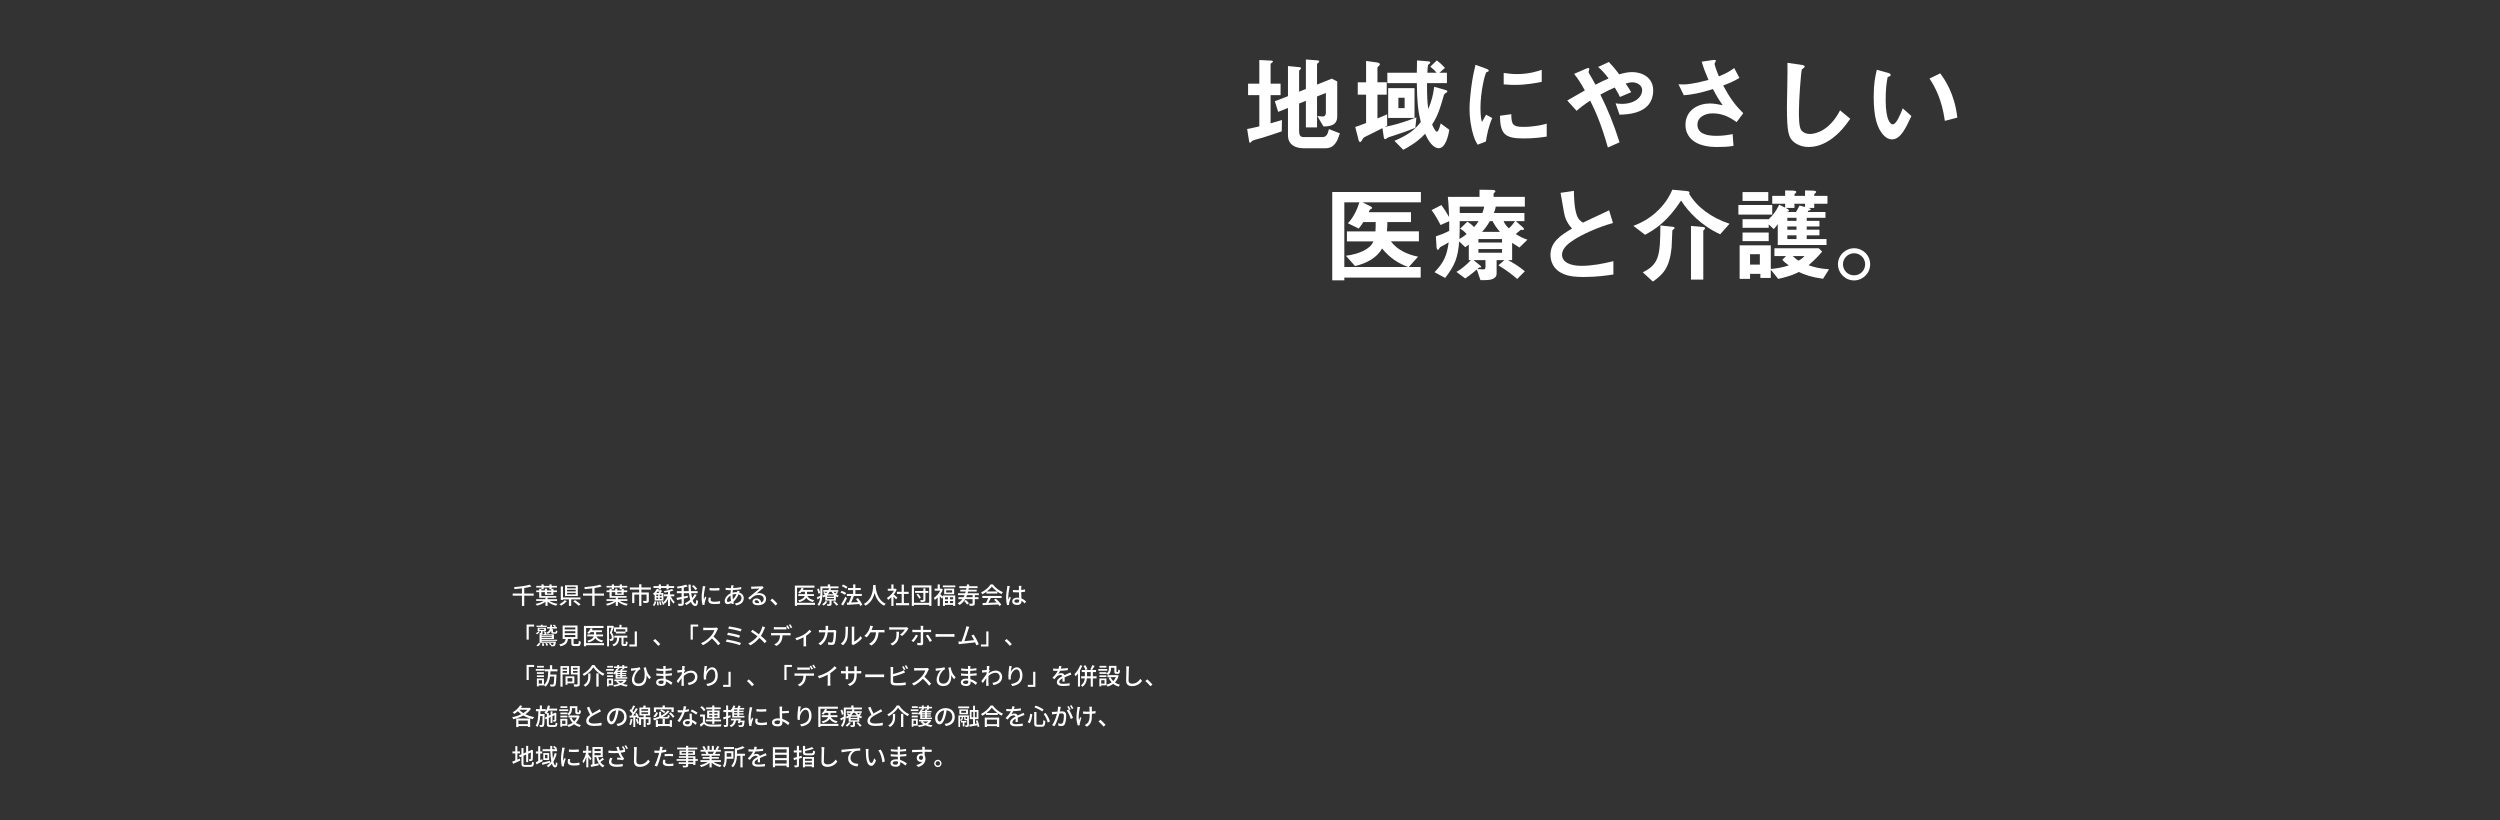 <?xml version="1.0" encoding="UTF-8"?><svg id="svg" xmlns="http://www.w3.org/2000/svg" width="1920" height="630" viewBox="0 0 1920 630"><rect x="0" y="0" width="1920" height="630" fill="#333333" stroke="none"/><defs><style>.cls-1{fill:none;}.cls-2{fill:#fff;}</style></defs><path class="cls-2" d="M984.36,100.89c-4.8,1.68-9.68,3.28-14.56,4.8-.8.24-4.64,1.28-5.44,1.52-1.84.56-2.56.8-3.12,1.44-.48.56-.8.96-1.2.96-.32,0-.64-.24-.64-.56l-1.6-10c3.2-.56,6.72-1.36,9.36-2v-24h-8.64v-8.8h8.64v-18.16l9.44.48c.48,0,.96.24.96.72s-.64.8-.8.96c-.4.24-.96.56-.96,1.04v14.96h7.68v8.8h-7.68v21.68c4.56-1.28,6.16-1.76,8.72-2.56l-.16,8.72ZM1018.2,113.85h-17.2c-6.56,0-11.84-3.12-11.84-9.84v-21.12l-7.52,3.04-2.56-8.16,10.08-3.92v-23.12l9.04.88c.48.08.96.24.96.8,0,.4-.24.72-.56.96-.56.48-.88.8-.88,1.2v15.84l5.2-2.08v-22.64l9.28.72c.56.08.96.32.96.72,0,.32-.24.64-.48.88-.48.4-1.2.88-1.2,1.28v15.68l11.36-4.56,4.16,2.16v26.88c0,7.12-6.08,7.6-10.56,7.68l-4.8-8.08c1.44.24,2.88.4,4.24.4,2.32,0,2.4-2.32,2.4-2.88v-15.2l-6.8,2.72v23.76h-8.56v-20.4l-5.2,2.08v20.96c0,4,1.28,4.8,3.76,4.8h14.16c3.44,0,4.24-3.04,4.96-6.16l8.4,3.28c-1.44,4.56-3.6,11.44-10.8,11.44Z"/><path class="cls-2" d="M1087,98.17c-7.28,2.96-15.44,5.6-16.72,6-3.76,1.12-4.16,1.28-4.88,1.84-1.04.8-1.12.88-1.6.88-.72,0-.96-.88-1.04-1.44l-1.04-7.04c-6.32,3.28-8.32,4.16-12.8,6.4-1.52.72-1.84.96-2.72,2.56-.72,1.28-1.04,1.68-1.6,1.68-.8,0-1.12-.96-1.2-1.44l-2.56-10.08c1.92-.64,2.88-.96,8.32-3.04v-21.76h-6.4v-9.52h6.4v-16.4l8.64,1.2c.32.08,1.92.32,1.92,1.36,0,.48-.16.64-.48.96-1.2,1.2-1.36,1.28-1.36,1.68v11.2h7.12v9.52h-7.12v18.24c2.08-.8,3.92-1.6,7.44-3.2v8.72c-.88.48-1.12.56-2,1.04,5.52-1.12,11.92-2.48,24.48-7.36l-.8,8ZM1104.92,113.85c-1.76,0-6.08-1.2-10.4-11.12-3.68,3.84-7.6,7.36-16.8,12.32l-6.8-6.88c11.2-4.8,15.92-8.8,20.24-14.48-2.08-8.4-2.88-15.28-3.04-29.84h-22.64v-8h22.64c.08-2.72.16-9.36.16-9.44l8.8.72c.4,0,1.36.16,1.36.8,0,.48-.4.8-.48.88-.64.56-1.12.88-1.2,1.2-.24.56-.48,4.88-.56,5.84h7.12c-1.52-1.84-2.72-2.96-4.88-4.64l5.04-4.8c1.52,1.12,3.92,3.12,6.24,5.76l-4.24,3.68h5.76v8h-15.28c0,10.32.16,14,.96,19.92,2.64-6.32,3.68-10.72,4.56-17.12l8.48,2.4c1.44.4,1.6.8,1.6,1.12,0,.56-.16.64-1.36,1.36-.72.4-1.04.8-1.28,1.52-3.28,11.28-4.32,14.96-9.04,22.64.64,1.36,2.32,5.44,3.68,5.44,1.28,0,2.4-4.32,2.88-6.32l6.64,4.88c-.56,3.36-2.64,14.16-8.16,14.16ZM1066.12,90.57v-22.88h20.24v22.88h-20.24ZM1078.76,75.05h-4.8v8h4.8v-8Z"/><path class="cls-2" d="M1141.16,108.65l-6.32,2.48c-1.28-2.08-2-3.36-2.96-6.32-2.4-7.44-3.28-14.88-3.28-21.04,0-5.12.64-11.04,1.2-15.76,1.12-8.64,2.24-13.52,3.36-18.24l8.16,2.96c.56.24,2.08.8,2.08,1.44,0,.16-.08.48-.4.72-.16.08-1.2.48-1.36.56-1.2.72-4.64,15.2-4.64,27.28,0,1.36,0,7.52,1.12,10.96.96-1.68,1.44-2.48,3.2-5.6l4.72,2.56c-2.88,6.56-4.08,12.88-4.88,18ZM1169.8,106.33c-14.56,0-17.6-3.92-17.84-17.44l8.72-1.2c.08,7.6.88,9.76,8.96,9.76,9.12,0,15.36-1.68,18.24-2.48v9.92c-4.24.64-9.6,1.44-18.08,1.44ZM1163.4,65.21c-.64,0-4.32,0-8.56-.4v-8.8c2.32.32,5.92.88,10.24.88,9.36,0,15.92-2.24,18.96-3.28v9.28c-3.68.72-11.76,2.32-20.64,2.32Z"/><path class="cls-2" d="M1243.8,88.09l-3.04-8.72c1.6.24,3.36.4,4.96.4,9.6,0,15.44-5.04,15.44-10.56,0-4.4-4.88-6-7.44-6-1.84,0-4.08.64-5.2.96,1.12,1.52,2.4,3.6,4.24,6.64l-8.64,3.68c-.72-1.6-1.52-3.2-4-7.28-3.92,1.68-6.16,2.8-11.04,5.44,6,12.16,9.92,21.68,14.72,36.64l-8.96,4c-5.44-19.36-10.16-29.12-13.6-36-5.44,3.6-7.84,5.52-10.4,7.84l-7.2-7.92c1.12-.64,2.4-1.36,13.52-7.76-2.72-4.88-4.96-8.64-8.24-12.72l8.48-3.68c.96-.4,3.2-1.52,3.2-.08,0,.4-.64,2-.64,2.4,0,.32.8,1.52,1.04,2,.56.8,2.96,5.2,4.32,7.68,4.32-2.24,6.72-3.36,10.08-4.8-4-5.2-5.92-7.04-8.08-8.8l8.24-3.84c2.32,2.4,4.08,4.32,8,9.52,2.72-.8,6.16-1.76,9.84-1.76,7.6,0,16.24,4,16.24,14.08,0,17.92-19.6,18.48-25.84,18.64Z"/><path class="cls-2" d="M1333.72,93.77c-3.68-2.56-9.6-6.72-18.32-6.72-6.4,0-11.76,3.2-11.76,8.64,0,6.16,5.36,8.64,14.72,8.64,5.44,0,10-.88,12.32-1.36l.64,9.04c-4.16.8-8.4.88-12.64.88-4.64,0-15.52-.4-21.12-7.6-.8-1.04-3.12-4.08-3.12-9.36,0-11.6,10.08-16.48,18.88-16.48,2.96,0,7.2.8,9.76,1.36-2.96-4.08-4.72-7.04-7.52-12.4-10.32,3.2-15.92,4.24-22.4,4.72l-4.08-8.4c3.04.16,4.72.16,6.32,0,1.2-.08,6.96-.72,16.72-3.36-2.08-4.8-3.6-8.56-5.2-14l8.08-1.2c.56-.08,2.8-.56,2.8.48,0,.4-1.04,2-1.04,2.48,0,.24.8,3.44,3.36,9.52,5.84-2.4,8.4-3.92,11.76-6.4l4,7.6c-2.64,1.52-5.2,3.04-12.48,5.84,5.36,9.92,9.2,15.04,15.44,21.28l-5.12,6.8Z"/><path class="cls-2" d="M1405,107.77c-6.72,4.4-12.56,5.12-15.92,5.12-5.04,0-9.12-1.84-11.68-4.08-3.76-3.28-5.04-7.36-5.04-26.56,0-4.88.64-28.64.4-34l10.64,1.52c1.92.24,2.64.8,2.64,1.28,0,.64-.96,1.28-2.24,2.32-.64,2.08-2.24,23.2-2.24,32,0,3.68,0,11.44,1.52,14.16.16.24,1.92,3.36,7.04,3.36,4.48,0,15.2-2.8,23.04-18.16l7.84,6.48c-3.28,4.56-8.08,11.44-16,16.56Z"/><path class="cls-2" d="M1453.08,107.05c-2.56,0-4.56-1.36-5.92-2.64-5.6-5.44-8.16-14.8-8.16-30,0-10.24,1.12-15.44,2.4-20.8l8.8,2.4c.56.16,1.84.56,1.84,1.52,0,.88-.96,1.2-2.32,1.68-.88,4.4-1.52,9.04-1.52,17.84,0,15.6,3.84,18.48,5.44,18.48,2.88,0,6.16-8.48,7.68-12.32l6.64,5.92c-4.4,9.44-8.4,17.92-14.88,17.92ZM1493.64,92.81c-2.32-16.64-7.6-26.08-11.76-32.48l8.24-4c3.84,5.44,10.96,15.52,13.12,34l-9.6,2.48Z"/><path class="cls-2" d="M1046.28,155.37l6.24,3.04c.24.16,1.2.64,1.2,1.28,0,.16-.08.32-.16.48-.16.16-1.36.72-1.52.88-.08,0-.8,1.6-.88,1.92h32.48v7.6h-18.16c0,2.96-.08,4.56-.32,7.12h24.56v7.68h-21.52c4.8,6.56,13.04,10.24,20.88,11.76l-7.12,7.92h9.12v8.16h-58.64v2.08h-9.28v-67.84h68.08v7.92h-44.96ZM1061.4,190.81c-3.68,7.04-12,11.52-20.72,13.52l-7.04-7.92c9.84-1.2,18.96-5.12,21.12-11.04h-20.32v-7.68h21.92c.16-2.64.16-5.04.16-7.12h-9.52c-1.12,1.84-1.92,3.04-3.52,4.96l-8.32-4.08c4.32-4.48,6.96-10.16,8.88-16.08h-11.6v49.68h48.96c-6.8-2.56-13.52-6.32-20-14.24Z"/><path class="cls-2" d="M1166.92,190.09c-2.16-1.36-4.32-2.8-5.6-3.6v13.28h-3.2c4.48,2.32,8.72,5.04,12.96,8.56l-5.84,5.92c-3.76-3.2-8.08-6.64-14.48-10.48l4.64-4h-6v10.32c0,4.32-5.2,5.04-8.48,5.04h-3.92l-2.8-8.16c-4.32,3.76-7.28,5.76-8.88,6.88l-6.8-5.04c5.2-2.8,9.44-7.28,11.12-9.04h-1.6v-11.92c-.72.48-1.12.8-2.72,2l-4.64-4.4c-1.04,12.16-3.04,18-10.8,28l-8.16-4.4c7.12-7.44,9.44-12.48,10.88-22.96-1.92,1.2-4.24,2.56-6.08,3.44-.32.16-.72.4-1.2,1.36-.32.72-.56.96-.96.96-.96,0-1.12-1.92-1.12-2.4l-.48-7.92c2.88-.96,6.48-2.24,10.24-4.24v-7.44l-6.64,2.96c-.64-1.28-3.6-7.04-6.88-11.44l7.52-3.92c1.6,2.08,4.32,6.4,5.92,9.28-.16-3.6-.32-9.28-.96-15.52h24.32v-5.52l10.24.16c.08,0,1.92.08,1.92,1.12,0,.24,0,.32-.64.88-.64.56-.72.8-.72,1.04v2.32h24v7.44h-22.32c-.32,1.92-.64,2.8-1.44,4.96h23.44v6.24h-6.56l5.52,4.88c.16.08.64.64.64,1.12,0,.56-.4.8-.8.8-.24,0-1.12-.16-1.28-.16-.24,0-.4.08-.48.16,0,0-2.48,2-3.68,3.04,3.12,2.08,5.52,3.2,8.96,4.4l-6.16,6ZM1121.08,169.85c0,7.04-.08,8.72-.24,13.68,1.92-1.04,3.92-2.4,5.52-3.76-1.44-1.76-3.12-3.12-4.96-4.16l5.52-5.36c1.12.72,3.36,2.08,5.12,4.16,1.76-1.92,2.48-2.88,3.52-4.56h-14.48ZM1121.08,158.65v4.96h17.36c.88-2.4.96-2.64,1.44-4.96h-18.8ZM1140.84,199.77h-9.2l5.36,4.32c.16.16.56.8.56.96,0,.56-1.28.4-1.52.32-.24.24-1.2,1.04-1.44,1.28,1.2.08,3.44.24,4.56.24,1.04,0,1.68-.32,1.68-1.76v-5.36ZM1153.56,183.61h-18.16v2.64h18.16v-2.64ZM1153.56,191.29h-18.16v2.8h18.16v-2.8ZM1146.36,169.85h-2.16c-2.4,4.08-4.16,6.24-6,8.24h13.76c-3.36-3.92-4.64-6.24-5.6-8.24ZM1154.76,169.85c.88,2.32,2.64,4.16,4,5.52,1.68-1.36,3.52-3.6,4.8-5.52h-8.8Z"/><path class="cls-2" d="M1216.52,212.73c-9.44,0-13.6-1.12-17.6-3.2-5.76-3.04-8.16-8.64-8.16-13.68,0-10,7.76-15.12,16.56-20.32-2.24-2.4-3.76-4.96-4.72-7.2-1.12-2.64-1.52-4.96-4.08-20.24l10.24-1.52c.08,4.48.16,12.96,2.32,18.96,1.12,3.04,2.8,4.32,4.64,5.44,9.2-4.32,10.24-4.8,20.08-9.44l2.96,9.76c-12.64,3.44-24.48,9.36-29.6,12.64-3.6,2.24-9.52,6.32-9.52,11.68,0,5.76,6.32,8.56,14.72,8.56s16.64-1.6,24.72-3.6v10.24c-4.8.72-12.56,1.92-22.56,1.92Z"/><path class="cls-2" d="M1321.08,179.93c-14.64-6.72-24.56-17.36-30-25.92-10.16,15.52-19.12,21.68-27.68,26.32l-8.96-6.88c4.08-1.6,11.68-4.56,19.52-12.4,6.32-6.32,8.96-12.08,10.4-15.36l11.04,1.04c.96.08,2.16.32,2.16,1.2,0,.48-.24.64-.4.72,5.92,10.24,17.12,18.56,31.12,23.2l-7.2,8.08ZM1285.8,175.69c-.16.24-1.2,1.04-1.44,1.28-.16.32-.32,11.12-.56,13.2-1.6,15.44-6.48,20.56-14.4,26.08l-7.76-7.12c12.64-6.16,13.44-13.2,13.52-36l8.72.96c1.6.16,2.16.24,2.16,1.04,0,.32-.16.48-.24.56ZM1308.76,176.41c-.24.16-.64.56-.64.96v37.36h-9.44v-41.2l8.88.72c.24,0,1.92.16,1.92,1.04,0,.48-.32.8-.72,1.12Z"/><path class="cls-2" d="M1335.08,164.81v-7.36h26v7.36h-26ZM1400.12,214.09c-8.88-1.2-14.08-3.04-18.64-5.2-2.32,1.2-6.64,3.36-15.84,5.28l-5.68-7.04v6.32h-8v-3.12h-7.92v3.84h-8v-25.76h23.92v18.16c4.56-.4,8.48-1.04,13.84-2.72-2.48-1.76-3.68-2.88-5.04-4.32l2.96-2.88h-8.96v-6h34l2.64,2.56c-2.88,3.44-5.68,6.4-10.4,10.48,4.4,1.6,8.72,2.64,15.68,3.12l-4.56,7.28ZM1393.32,156.49v3.2h-4.48c.72.24,1.84.56,1.84,1.12s-.72.72-1.28.8c-.72.16-.72.24-1.12,1.2h13.68v4.48h-14.4v2.32h9.76v4.32h-9.76v2.48h9.76v4.32h-9.76v2.88h15.2v4.56h-37.44v-16c-1.44,2-2.24,2.88-3.12,3.76l-3.84-3.6v2.64h-20.08v-6.64h20.08c2.8-2.56,5.36-5.52,8.08-11.12l4.56,2.24v-2.96h-9.92v-6.08h9.92v-4.16l6.16.16c1.92.08,2.4.56,2.4,1.04,0,.24-.16.48-.64.96-.8.64-.8.8-.8,2h8.16v-4.16l6,.16c.48,0,2.56.08,2.56,1.04,0,.32-.32.56-1.04,1.2-.48.4-.48.56-.48,1.76h10.16v6.08h-10.16ZM1338.28,154.33v-6.8h19.76v6.8h-19.76ZM1338.28,185.21v-6.64h20.08v6.64h-20.08ZM1351.56,195.21h-7.52v8h7.52v-8ZM1386.28,156.49h-8.16v3.2h-6.64c.88.4,2.4,1.2,2.4,2s-.56.88-1.92,1.12h7.36c.64-1.12,1.68-2.72,2.72-4.96l4.24,1.12v-2.48ZM1379.72,167.29h-7.04v2.32h7.04v-2.32ZM1379.72,173.93h-7.04v2.48h7.04v-2.48ZM1379.72,180.73h-7.04v2.88h7.04v-2.88ZM1376.76,196.65c2.32,2.16,3.44,2.88,4.56,3.52,2.16-1.2,3.28-2.08,4.56-3.52h-9.12Z"/><path class="cls-2" d="M1436.28,202.97c0,6.8-5.52,12.32-12.32,12.4-6.8,0-12.4-5.6-12.4-12.4s5.6-12.32,12.4-12.32,12.32,5.44,12.32,12.32ZM1415.4,202.97c0,4.72,3.84,8.56,8.56,8.48,4.72,0,8.48-3.76,8.48-8.48s-3.84-8.48-8.48-8.48-8.56,3.76-8.56,8.48Z"/><rect class="cls-1" x="392.77" y="448.08" width="556.59" height="182.11"/><path class="cls-2" d="M409.84,457.46h-7.22v7.89h-1.78v-7.89h-7.08v-1.62h7.08v-3.98c-1.91.25-3.85.45-5.67.61-.05-.45-.27-1.12-.45-1.49,4.3-.38,9.25-1.06,12.12-1.94l1.3,1.4c-1.57.47-3.47.85-5.51,1.17v4.23h7.22v1.62Z"/><path class="cls-2" d="M422.01,461.51c1.58,1.06,3.93,1.87,6.18,2.23-.36.36-.85,1.01-1.06,1.44-2.39-.52-4.88-1.67-6.57-3.17v3.31h-1.64v-3.15c-1.75,1.31-4.3,2.41-6.52,2.95-.22-.4-.68-.99-1.03-1.33,2.16-.41,4.59-1.26,6.23-2.29h-5.83v-1.31h7.15v-1.13h-4.81v-4.32h-2.27v-1.3h2.27v-1.22h1.67v1.22h2.7v-1.35h1.6v1.35h3.29v-.88h-1.4v-1.33h-4.43v1.26h-1.67v-1.26h-4.05v-1.3h4.05v-1.12h1.67v1.12h4.43v-1.12h1.67v1.12h4.12v1.3h-4.12v.99h1.37v1.22h2.72v1.3h-2.72v2.14h-6.54v-2.14h-2.7v3.02h11.43v1.3h-6.66v1.13h7.29v1.31h-5.83ZM420.08,454.74v1.1h3.29v-1.1h-3.29Z"/><path class="cls-2" d="M435.35,461.62c-1.13,1.33-2.85,2.68-4.34,3.53-.34-.32-.95-.85-1.35-1.1,1.48-.76,3.11-2.02,3.94-3.08l1.75.65ZM438.68,460.34v4.99h-1.76v-4.99h-4.56v.43h-1.67v-10.34h1.67v8.43h13.43v1.48h-7.11ZM443.77,457.71h-9.83v-8.23h9.83v8.23ZM442.15,450.67h-6.63v1.19h6.63v-1.19ZM442.15,452.97h-6.63v1.21h6.63v-1.21ZM442.15,455.3h-6.63v1.22h6.63v-1.22ZM441.67,460.9c1.37.94,3.26,2.32,4.23,3.24l-1.51,1.03c-.88-.9-2.72-2.36-4.14-3.37l1.42-.9Z"/><path class="cls-2" d="M463.84,457.46h-7.22v7.89h-1.78v-7.89h-7.08v-1.62h7.08v-3.98c-1.91.25-3.85.45-5.67.61-.05-.45-.27-1.12-.45-1.49,4.3-.38,9.25-1.06,12.12-1.94l1.3,1.4c-1.57.47-3.47.85-5.51,1.17v4.23h7.22v1.62Z"/><path class="cls-2" d="M476.01,461.51c1.58,1.06,3.93,1.87,6.18,2.23-.36.36-.85,1.01-1.06,1.44-2.39-.52-4.88-1.67-6.57-3.17v3.31h-1.64v-3.15c-1.75,1.31-4.3,2.41-6.52,2.95-.22-.4-.68-.99-1.03-1.33,2.16-.41,4.59-1.26,6.23-2.29h-5.83v-1.31h7.15v-1.13h-4.81v-4.32h-2.27v-1.3h2.27v-1.22h1.67v1.22h2.7v-1.35h1.6v1.35h3.29v-.88h-1.4v-1.33h-4.43v1.26h-1.67v-1.26h-4.05v-1.3h4.05v-1.12h1.67v1.12h4.43v-1.12h1.67v1.12h4.12v1.3h-4.12v.99h1.37v1.22h2.72v1.3h-2.72v2.14h-6.54v-2.14h-2.7v3.02h11.43v1.3h-6.66v1.13h7.29v1.31h-5.83ZM474.08,454.74v1.1h3.29v-1.1h-3.29Z"/><path class="cls-2" d="M492.59,452.81v2.2h5.71v6.19c0,.88-.2,1.37-.85,1.64-.68.27-1.69.29-3.15.29-.09-.5-.32-1.21-.58-1.66,1.08.05,2.14.05,2.45.04s.4-.09.4-.34v-4.52h-3.98v8.73h-1.73v-8.73h-3.69v6.52h-1.67v-8.16h5.37v-2.2h-7.15v-1.62h7.13v-2.47h1.78v2.47h7.26v1.62h-7.29Z"/><path class="cls-2" d="M501.33,464.68c.79-.67,1.24-1.85,1.46-2.99l1.21.38c-.27,1.26-.68,2.54-1.55,3.31l-1.12-.7ZM502.77,456.75c-.11.09-.22.18-.32.27-.22-.32-.7-.77-1.03-.99,1.48-1.13,2.5-2.63,3.02-3.89l1.49.27c-.13.29-.27.56-.43.85h1.76l.27-.09.88.65c-.31.52-.7,1.1-1.12,1.6h2.18v5.78h-6.72v-4.45ZM505.94,451.57h-4.07v-1.46h4.07v-1.3h1.66v1.3h4.3v-1.3h1.67v1.3h4.16v1.46h-4.16v1.04h-1.67v-1.04h-4.3v1.04h-1.66v-1.04ZM504.81,454.41c-.22.34-.47.68-.74,1.01h1.71c.23-.29.49-.65.7-1.01h-1.67ZM505.47,457.82v-1.22h-1.37v1.22h1.37ZM504.11,458.84v1.21h1.37v-1.21h-1.37ZM505.55,461.89c.23.92.34,2.14.34,2.9l-1.17.18c.02-.79-.09-2.02-.27-2.95l1.1-.13ZM507.24,461.78c.34.86.67,2,.79,2.74l-1.15.27c-.09-.74-.4-1.91-.74-2.79l1.1-.22ZM508.1,456.59h-1.42v1.22h1.42v-1.22ZM508.1,458.84h-1.42v1.21h1.42v-1.21ZM508.97,461.56c.5.83,1.03,1.89,1.24,2.63l-1.12.38c-.2-.74-.68-1.85-1.19-2.68l1.06-.32ZM515.05,457.94c.83,1.69,2.05,3.48,3.17,4.43-.34.25-.85.77-1.1,1.13-.86-.88-1.76-2.29-2.5-3.78v5.64h-1.58v-5.29c-.7,1.46-1.55,2.75-2.45,3.6-.25-.38-.76-.94-1.1-1.21,1.22-.94,2.39-2.72,3.13-4.52h-2.72v-1.48h3.13v-1.8c-.9.2-1.8.34-2.67.47-.07-.34-.27-.85-.45-1.17,2.23-.34,4.75-.95,6.21-1.6l1.17,1.12c-.77.32-1.69.59-2.68.85v2.14h3.22v1.48h-2.79Z"/><path class="cls-2" d="M535.03,456.94c-.81,1.49-1.84,2.86-3.04,4.09.59,1.67,1.3,2.68,2.03,2.68.43,0,.65-.88.74-3.12.38.4.95.79,1.4.94-.29,3.06-.85,3.89-2.3,3.89-1.37,0-2.43-1.19-3.22-3.11-1.12.95-2.3,1.76-3.56,2.43-.27-.41-.72-.97-1.15-1.35,1.48-.68,2.88-1.64,4.16-2.75-.43-1.46-.74-3.19-.95-5.04h-3.98v2.52l3.01-.59.13,1.49c-1.03.23-2.09.49-3.13.7v3.58c0,.99-.23,1.48-.86,1.75-.63.27-1.64.32-3.08.32-.09-.47-.38-1.24-.63-1.69,1.1.04,2.14.04,2.45.02.32-.02.43-.11.43-.4v-3.21c-1.28.27-2.45.52-3.48.74l-.47-1.67c1.06-.18,2.45-.43,3.94-.72v-2.84h-3.64v-1.58h3.64v-2.48c-1.06.18-2.12.32-3.1.45-.09-.38-.31-1.03-.52-1.39,2.5-.38,5.37-.95,7.11-1.57l1.17,1.4c-.88.29-1.91.54-2.97.76v2.83h3.82c-.14-1.62-.22-3.31-.23-5.02h1.73c-.02,1.73.05,3.44.2,5.02h5.11v1.58h-4.93c.18,1.35.4,2.56.65,3.65.81-.92,1.53-1.91,2.05-2.94l1.49.63ZM534.1,453.21c-.5-.85-1.67-2.14-2.68-3.04l1.26-.86c1.01.86,2.21,2.09,2.77,2.93l-1.35.97Z"/><path class="cls-2" d="M541.4,451.64c-.31,1.48-.88,4.86-.88,6.79,0,.63.04,1.26.11,1.93.31-.74.67-1.62.95-2.29l.9.72c-.47,1.37-1.1,3.29-1.28,4.2-.05.25-.11.63-.09.83,0,.18.02.45.04.67l-1.64.11c-.36-1.26-.67-3.39-.67-5.82,0-2.68.58-5.74.77-7.18.07-.45.14-1.01.16-1.49l2,.18c-.13.32-.31,1.04-.38,1.37ZM545.71,460.66c0,.81.63,1.48,2.81,1.48,1.62,0,2.97-.14,4.48-.49l.04,1.93c-1.13.22-2.63.36-4.56.36-3.06,0-4.47-1.06-4.47-2.81,0-.65.09-1.33.31-2.21l1.62.14c-.16.63-.23,1.12-.23,1.6ZM552.48,451.57v1.84c-2.05.2-5.46.22-7.54,0l-.02-1.84c2.07.32,5.69.25,7.56,0Z"/><path class="cls-2" d="M563.24,450.44c-.07.34-.14.76-.22,1.19,2.25-.09,4.32-.32,6.23-.77l.02,1.67c-1.82.32-4.23.56-6.45.67-.05.61-.11,1.28-.16,1.94.95-.25,1.98-.4,2.88-.4.18,0,.36,0,.52.02.09-.32.18-.86.22-1.17l1.76.43c-.11.23-.25.68-.38,1.01,2.18.65,3.55,2.29,3.55,4.32,0,2.58-1.6,4.92-5.89,5.58l-.97-1.49c3.35-.38,5.11-2.09,5.11-4.16,0-1.26-.79-2.38-2.29-2.85-.99,2.5-2.45,4.47-3.91,5.67.13.5.29.97.43,1.42l-1.64.49c-.09-.27-.18-.56-.27-.88-.94.52-1.96.86-2.94.86-1.24,0-2.27-.76-2.27-2.41,0-2.32,1.98-4.72,4.48-5.89.04-.83.11-1.67.18-2.45h-.88c-.85,0-2.25-.09-3.02-.13l-.05-1.67c.63.11,2.21.23,3.13.23h.99c.04-.45.09-.85.13-1.21.04-.32.05-.7.05-.95l1.85.05c-.09.27-.16.59-.22.86ZM559.24,462.26c.61,0,1.39-.27,2.18-.79-.23-1.28-.4-2.74-.4-4.07-1.6.97-2.74,2.56-2.74,3.85,0,.67.31,1.01.95,1.01ZM562.88,460.28c1.04-1.03,2.02-2.34,2.72-4.11h-.13c-1.1,0-2.07.22-2.86.5v.43c0,1.15.11,2.2.27,3.17Z"/><path class="cls-2" d="M578.36,450.53c.94,0,5.04-.11,6.01-.2.63-.05.95-.09,1.15-.16l.99,1.3c-.38.23-.76.49-1.13.77-.92.68-3.13,2.56-4.41,3.6.72-.22,1.44-.31,2.16-.31,3.01,0,5.24,1.85,5.24,4.38,0,2.86-2.29,4.92-6.34,4.92-2.48,0-4.14-1.1-4.14-2.74,0-1.33,1.19-2.54,2.97-2.54,2.23,0,3.51,1.44,3.75,3.15,1.24-.54,1.91-1.51,1.91-2.83,0-1.69-1.66-2.92-3.91-2.92-2.88,0-4.57,1.35-6.7,3.62l-1.31-1.33c1.4-1.15,3.66-3.04,4.72-3.93,1.01-.83,3.1-2.56,4-3.35-.95.04-4.07.18-5.01.23-.45.02-.92.05-1.33.11l-.05-1.85c.45.05,1.01.07,1.44.07ZM581.71,463.2c.45,0,.88-.02,1.28-.07-.14-1.31-.94-2.23-2.12-2.23-.76,0-1.31.49-1.31,1.03,0,.79.88,1.28,2.16,1.28Z"/><path class="cls-2" d="M591.62,461.04l1.48-1.3c1.28,1.04,2.95,2.74,3.98,3.98l-1.53,1.3c-1.13-1.39-2.67-2.92-3.93-3.98Z"/><path class="cls-2" d="M625.9,464.53h-13.77v.79h-1.67v-15.59h15.03v1.6h-13.36v11.6h13.77v1.6ZM620.03,457.73c.94,1.71,2.75,2.79,5.28,3.2-.34.34-.79.95-.99,1.4-2.36-.52-4.03-1.58-5.15-3.22-.74,1.24-2.25,2.41-5.15,3.28-.22-.36-.68-.94-1.04-1.24,3.42-.9,4.63-2.16,5.01-3.42h-4.9v-1.44h5.08v-1.8h-2.54c-.4.5-.83.97-1.26,1.35-.32-.25-1.01-.65-1.4-.85,1.13-.85,2.11-2.18,2.63-3.53l1.58.4c-.16.41-.36.81-.58,1.19h7.72v1.44h-4.5v1.8h5.31v1.44h-5.1Z"/><path class="cls-2" d="M643.59,455.28c-.41.43-.92.85-1.39,1.17.63.45,1.3.81,1.98,1.06-.31.29-.76.81-.95,1.19-.45-.2-.88-.43-1.3-.72v3.31h-3.3v2.52c0,.74-.14,1.1-.68,1.31-.58.22-1.33.23-2.47.23-.09-.41-.31-.99-.52-1.35.77.02,1.53.02,1.76,0,.23,0,.31-.05.31-.25v-2.47h-3.24v-3.28c-.41.27-.85.54-1.31.77-.2-.34-.59-.79-.94-1.04-.14,2.56-.72,5.56-2.54,7.6-.25-.31-.86-.92-1.19-1.12,1.3-1.44,1.84-3.3,2.05-5.11-.68.43-1.37.85-2.03,1.21l-.52-1.49c.7-.31,1.66-.81,2.7-1.35.02-.47.02-.92.02-1.35v-5.76h5.74v-1.55h1.75v1.55h6.46v1.44h-12.39v4.32c0,.47-.02.97-.04,1.49.74-.34,1.39-.76,1.96-1.21-.38-.34-.85-.7-1.24-.99l.88-.76c.4.27.88.63,1.3.95.36-.36.68-.74.95-1.12h-3.1v-1.3h3.89c.23-.47.41-.94.54-1.4l1.57.2c-.13.4-.29.81-.47,1.21h5.96v1.3h-3.6c.32.43.7.86,1.13,1.24.45-.38.95-.85,1.24-1.19l1.01.72ZM628.59,456c-.13-.94-.56-2.41-1.06-3.55l1.22-.5c.54,1.12,1.03,2.56,1.15,3.46l-1.31.59ZM635.47,462.01c-.67,1.17-1.8,2.32-2.83,3.06-.27-.29-.86-.77-1.24-.99,1.01-.63,2-1.55,2.56-2.48l1.51.41ZM640.48,457.39h-5.24v.92h5.24v-.92ZM640.48,459.29h-5.24v.94h5.24v-.94ZM637.16,454.5c-.38.63-.85,1.26-1.39,1.84h4.23c-.52-.58-.99-1.19-1.35-1.84h-1.49ZM641.07,461.62c.95.83,2.12,1.96,2.66,2.75l-1.35.72c-.49-.77-1.62-1.98-2.59-2.81l1.28-.67Z"/><path class="cls-2" d="M648.95,456.83c-.74-.58-2.25-1.37-3.48-1.78l.86-1.3c1.21.4,2.74,1.1,3.53,1.66l-.92,1.42ZM650.5,459.4c-.86,1.89-2,4.02-3.01,5.69l-1.44-1.06c.92-1.39,2.21-3.66,3.19-5.71l1.26,1.08ZM649.89,452.11c-.72-.63-2.21-1.48-3.42-1.96l.92-1.24c1.21.43,2.7,1.21,3.48,1.84l-.97,1.37ZM660.64,465.36c-.16-.43-.4-.94-.68-1.48-3.37.27-6.9.5-9.34.68l-.23-1.69,1.44-.07c.72-1.46,1.46-3.44,1.94-5.06h-3.4v-1.58h4.83v-2.99h-3.93v-1.58h3.93v-2.77h1.73v2.77h4.1v1.58h-4.1v2.99h4.95v1.58h-6.1c-.61,1.64-1.4,3.49-2.14,4.97,1.69-.09,3.58-.2,5.46-.31-.52-.83-1.1-1.64-1.67-2.34l1.44-.76c1.35,1.57,2.79,3.71,3.37,5.17l-1.57.88Z"/><path class="cls-2" d="M672.5,449.3c-.02.25-.02.56-.05.88.16,2.39,1.1,10.48,7.83,13.58-.52.4-1.01.95-1.28,1.4-4.36-2.11-6.36-6.23-7.29-9.71-.86,3.44-2.75,7.33-6.93,9.72-.31-.43-.85-.95-1.39-1.31,7.2-3.83,7.09-12.19,7.22-14.57h1.89Z"/><path class="cls-2" d="M688.16,460.3c-.41-.52-1.22-1.39-1.96-2.12v7.17h-1.66v-6.64c-.81.79-1.67,1.48-2.52,2.02-.16-.43-.58-1.22-.83-1.55,2.05-1.17,4.12-3.26,5.35-5.51h-4.72v-1.53h2.72v-3.31h1.66v3.31h1.24l.29-.05.94.63c-.54,1.37-1.33,2.68-2.23,3.87.85.68,2.34,1.98,2.75,2.36l-1.03,1.37ZM698.2,463.18v1.66h-10.08v-1.66h4.36v-7.06h-3.64v-1.62h3.64v-5.55h1.71v5.55h3.64v1.62h-3.64v7.06h4.02Z"/><path class="cls-2" d="M715.34,449.61v15.72h-1.75v-.77h-11.65v.77h-1.67v-15.72h15.07ZM713.59,462.95v-11.74h-11.65v11.74h11.65ZM712.95,455.3h-2.23v5.31c0,.83-.2,1.22-.76,1.46-.58.23-1.46.25-2.79.25-.07-.41-.27-1.03-.47-1.44.9.04,1.82.02,2.11.02.25-.02.32-.09.32-.31v-5.29h-6.37v-1.44h6.37v-2.05h1.58v2.05h2.23v1.44ZM705.08,455.96c.86.94,1.76,2.2,2.11,3.1l-1.28.72c-.32-.88-1.19-2.21-2.03-3.19l1.21-.63Z"/><path class="cls-2" d="M724.21,457.33h9.38v7.96h-1.6v-.76h-6.23v.79h-1.55v-6.66l-.79,1.1c-.36-.47-1.04-1.26-1.64-1.89v7.45h-1.66v-6.45c-.7.72-1.42,1.33-2.14,1.84-.14-.43-.58-1.24-.81-1.55,1.89-1.19,3.8-3.28,4.9-5.53h-4.25v-1.51h2.3v-3.31h1.66v3.31h1.12l.29-.05.94.61c-.49,1.3-1.17,2.58-1.96,3.73.54.43,1.55,1.35,2.05,1.8v-.88ZM733.68,449.62v1.42h-9.56v-1.42h9.56ZM732.8,452.06v4.29h-7.67v-4.29h7.67ZM725.76,458.72v1.57h2.29v-1.57h-2.29ZM725.76,463.18h2.29v-1.62h-2.29v1.62ZM731.25,453.37h-4.63v1.67h4.63v-1.67ZM731.99,458.72h-2.41v1.57h2.41v-1.57ZM731.99,463.18v-1.62h-2.41v1.62h2.41Z"/><path class="cls-2" d="M748.64,457.08v1.57h2.86v1.48h-2.86v3.24c0,.88-.16,1.37-.83,1.64-.63.25-1.62.27-3.03.27-.07-.47-.36-1.15-.58-1.64,1.04.04,2.05.04,2.36.02.29,0,.36-.07.36-.31v-3.22h-5.64c-1.08,1.82-2.47,3.31-4.29,4.5-.29-.34-1.06-1.03-1.51-1.33,1.46-.83,2.63-1.89,3.58-3.17h-2.99v-1.48h3.92c.27-.5.52-1.03.76-1.57h-5.01v-1.48h5.53c.14-.43.27-.86.4-1.31h-4.18v-1.39h4.48c.09-.4.16-.81.25-1.24h-5.46v-1.44h5.67c.07-.47.13-.95.18-1.44l1.84.2c-.05.41-.11.83-.16,1.24h6.48v1.44h-6.72c-.07.41-.14.83-.23,1.24h6.28v1.39h-6.59c-.11.45-.23.88-.36,1.31h8.61v1.48h-3.15ZM741.82,460.75c.83.79,1.85,1.87,2.34,2.59l-1.46.97c-.43-.74-1.42-1.87-2.23-2.72l1.35-.85ZM746.93,457.08h-4.23c-.2.54-.41,1.06-.65,1.57h4.88v-1.57Z"/><path class="cls-2" d="M757.55,454.52c-.99.7-2.05,1.35-3.13,1.87-.18-.38-.63-1.01-.99-1.37,3.08-1.4,6.01-4,7.36-6.19h1.73c1.91,2.65,4.9,4.84,7.71,5.94-.4.41-.77,1.01-1.06,1.51-1.04-.5-2.14-1.13-3.19-1.87v1.4h-8.43v-1.3ZM754.45,457.69h14.78v1.57h-8.25c-.59,1.21-1.26,2.56-1.91,3.71,2-.07,4.23-.16,6.43-.25-.67-.76-1.39-1.51-2.09-2.14l1.44-.77c1.64,1.39,3.35,3.29,4.18,4.63l-1.53.95c-.2-.34-.47-.74-.79-1.17-4.29.22-8.86.41-11.92.54l-.22-1.64,2.66-.09c.59-1.12,1.24-2.56,1.67-3.76h-4.46v-1.57ZM765.78,454.27c-1.62-1.15-3.1-2.5-4.05-3.82-.86,1.26-2.23,2.61-3.84,3.82h7.89Z"/><path class="cls-2" d="M775.22,451.5c-.31,1.46-.88,5.2-.88,7.13,0,.65.04,1.26.14,1.93.25-.74.65-1.64.94-2.3l.9.7c-.49,1.37-1.1,3.21-1.3,4.12-.05.25-.09.61-.09.83.02.18.04.45.05.67l-1.6.13c-.38-1.28-.7-3.28-.7-5.73,0-2.67.58-6.1.79-7.54.05-.45.13-1.03.14-1.49l1.96.18c-.11.32-.29,1.06-.36,1.39ZM784.32,451.07c-.02.45-.04,1.22-.05,2.05,1.06-.09,2.07-.23,2.99-.41v1.75c-.94.14-1.94.27-2.99.34.02,1.8.14,3.42.2,4.81,1.49.59,2.65,1.51,3.55,2.32l-.97,1.51c-.85-.79-1.67-1.48-2.5-2v.09c0,1.66-.79,3.08-3.29,3.08s-3.85-1.01-3.85-2.74,1.42-2.88,3.84-2.88c.5,0,.99.04,1.46.11-.07-1.26-.14-2.81-.18-4.21-.5.02-1.01.04-1.51.04-1.04,0-2.03-.05-3.08-.13l-.02-1.69c1.03.11,2.03.16,3.11.16.5,0,.99-.02,1.49-.04v-2.12c0-.31-.05-.81-.11-1.15h2.03c-.05.36-.09.76-.11,1.12ZM781,462.93c1.33,0,1.75-.68,1.75-1.82v-.49c-.54-.16-1.1-.25-1.67-.25-1.21,0-2.05.52-2.05,1.3,0,.85.83,1.26,1.98,1.26Z"/><path class="cls-2" d="M410.2,479.65v1.55h-4.12v10.03h-1.67v-11.58h5.8Z"/><path class="cls-2" d="M414.66,485.09c-.54.76-1.4,1.55-2.18,2.05-.22-.2-.68-.56-.97-.72.79-.45,1.55-1.03,1.98-1.66l1.17.32ZM411.86,495.62c.95-.41,1.6-1.15,1.89-1.93l1.31.43c-.32.94-.9,1.73-1.96,2.23l-1.24-.74ZM419.96,481.47h-7.94v-.97h3.31v-.72h1.46v.72h3.17v.97ZM416.72,485.97c0,.54-.07.81-.45.99-.36.16-.9.16-1.64.16-.04-.32-.18-.7-.32-.99.43.02.77.02.92.02.13-.02.18-.05.18-.18v-1.37h-2.47v-2.5h6.36v2.5h-2.57v1.37ZM414.23,483.79h3.67v-.88h-3.67v.88ZM416.01,491.32h11.83v.88h-11.83v.56h10.91s-.04.36-.07.56c-.23,1.62-.47,2.36-.83,2.7-.31.22-.61.32-1.01.34-.36.02-1.03.02-1.73-.04-.02-.27-.13-.67-.27-.95l-.34.2c-.25-.36-.72-.92-1.17-1.28l1.08-.54c.47.36.97.83,1.21,1.19l-.67.38c.52.05.97.07,1.17.05.23,0,.32-.02.45-.13.2-.16.38-.63.52-1.58h-10.88v-6.5h3.42c.16-.31.32-.63.4-.86l.4.04c-.36-.36-.95-.85-1.42-1.12l.99-.49c.56.32,1.22.81,1.57,1.17l-.85.47.99.09c-.14.27-.29.5-.41.7h5.96v3.58h-9.42v.58ZM416.01,487.99v.58h7.78v-.58h-7.78ZM423.79,489.9v-.59h-7.78v.59h7.78ZM417.51,493.95c.2.59.38,1.4.4,1.93l-1.42.25c0-.52-.14-1.35-.34-1.96l1.37-.22ZM420.03,493.86c.38.5.77,1.22.94,1.69l-1.3.41c-.14-.47-.5-1.21-.88-1.75l1.24-.36ZM423.33,484.24c-.47,1.19-1.3,2-2.77,2.59-.13-.34-.5-.86-.81-1.12,1.62-.61,2.3-1.49,2.61-2.99h-2.23v-1.17h2.39c.04-.52.05-1.1.07-1.75h1.35c-.02.63-.04,1.21-.07,1.75h2.11c-.36-.4-1.03-.92-1.53-1.22l1.01-.61c.58.31,1.28.81,1.66,1.19l-.95.65h1.53v1.17h-3.96c-.02.16-.05.32-.09.49h1.03v1.96c0,.34.07.4.49.4h1.26c.36,0,.45-.16.49-1.4.27.22.79.4,1.17.47-.14,1.66-.49,2.05-1.48,2.05h-1.64c-1.3,0-1.62-.32-1.62-1.51v-.94Z"/><path class="cls-2" d="M443.65,494.6c.7,0,.81-.29.88-2.47.36.31,1.1.56,1.57.68-.2,2.7-.67,3.37-2.29,3.37h-2.66c-1.89,0-2.36-.5-2.36-2.2v-3.26h-2.59c-.41,2.86-1.53,4.7-5.74,5.65-.16-.43-.61-1.13-.95-1.48,3.69-.72,4.57-2.03,4.92-4.18h-2.32v-10.32h11.45v10.32h-3.04v3.26c0,.54.13.61.85.61h2.3ZM433.71,483.42h8.14v-1.51h-8.14v1.51ZM433.71,486.31h8.14v-1.53h-8.14v1.53ZM433.71,489.25h8.14v-1.55h-8.14v1.55Z"/><path class="cls-2" d="M463.9,495.53h-13.77v.79h-1.67v-15.59h15.03v1.6h-13.36v11.6h13.77v1.6ZM458.03,488.73c.94,1.71,2.75,2.79,5.28,3.2-.34.34-.79.95-.99,1.4-2.36-.52-4.03-1.58-5.15-3.22-.74,1.24-2.25,2.41-5.15,3.28-.22-.36-.68-.94-1.04-1.24,3.42-.9,4.63-2.16,5.01-3.42h-4.9v-1.44h5.08v-1.8h-2.54c-.4.5-.83.97-1.26,1.35-.32-.25-1.01-.65-1.4-.85,1.13-.85,2.11-2.18,2.63-3.53l1.58.4c-.16.41-.36.81-.58,1.19h7.72v1.44h-4.5v1.8h5.31v1.44h-5.1Z"/><path class="cls-2" d="M471.56,481.15c-.5,1.51-1.13,3.39-1.71,4.79,1.22,1.42,1.49,2.67,1.49,3.75s-.22,1.78-.74,2.14c-.27.18-.61.31-.97.36-.34.04-.77.04-1.19.02-.02-.41-.14-1.04-.4-1.44.38.04.68.04.92.02.22,0,.4-.05.56-.16.25-.18.32-.61.32-1.13,0-.9-.29-2.07-1.46-3.37.45-1.21.92-2.81,1.26-4.03h-1.93v14.26h-1.48v-15.77h3.96l.25-.05,1.1.63ZM480.21,494.63c.32,0,.4-.29.43-2.16.32.27.99.52,1.42.63-.14,2.39-.56,3.02-1.67,3.02h-1.4c-1.37,0-1.69-.49-1.69-2.02v-4.39h-1.73c-.25,3.33-.99,5.46-4.38,6.63-.14-.4-.58-1.03-.92-1.3,2.9-.94,3.51-2.61,3.69-5.33h-2.2v-1.53h10.05v1.53h-2.94v4.38c0,.49.05.54.38.54h.95ZM475.7,481.83v-1.96h1.62v1.96h4.48v3.37h-1.42v1.28h-7.45v-1.28h-1.37v-3.37h4.14ZM480.26,483.27h-7.2v1.75h7.2v-1.75Z"/><path class="cls-2" d="M483.35,496.51v-1.55h4.12v-10.03h1.67v11.58h-5.8Z"/><path class="cls-2" d="M501.62,492.04l1.48-1.3c1.28,1.04,2.95,2.74,3.98,3.98l-1.53,1.3c-1.13-1.39-2.67-2.92-3.93-3.98Z"/><path class="cls-2" d="M536.2,479.65v1.55h-4.12v10.03h-1.67v-11.58h5.8Z"/><path class="cls-2" d="M550.93,483.74c-.63,1.48-1.69,3.51-2.95,5.13,1.85,1.58,4.03,3.91,5.15,5.28l-1.58,1.4c-1.19-1.62-2.99-3.6-4.77-5.26-1.93,2.05-4.36,3.98-6.93,5.19l-1.46-1.53c2.92-1.12,5.62-3.28,7.4-5.28,1.22-1.37,2.43-3.35,2.86-4.75h-6.61c-.7,0-1.67.09-1.96.11v-2.03c.36.05,1.4.13,1.96.13h6.68c.67,0,1.26-.07,1.57-.18l1.17.86c-.13.18-.4.63-.52.94Z"/><path class="cls-2" d="M569.04,493.77l-.79,1.76c-2.39-1.03-7.9-2.25-10.8-2.68l.72-1.76c3.04.47,8.41,1.73,10.88,2.68ZM568.33,488.06l-.7,1.75c-2.09-.79-6.57-1.82-9.18-2.21l.67-1.71c2.5.41,6.97,1.37,9.22,2.18ZM569.54,483.2l-.74,1.76c-2.14-.79-7.02-1.87-9.54-2.2l.67-1.69c2.36.31,7.35,1.33,9.62,2.12Z"/><path class="cls-2" d="M586.96,483.22c-.58,1.49-1.44,3.42-2.59,5.11,1.6,1.31,3.15,2.72,4.39,4.07l-1.44,1.58c-1.3-1.49-2.65-2.77-4.14-4.07-1.64,2-3.8,4.05-6.9,5.71l-1.58-1.42c3.06-1.46,5.24-3.33,7-5.51-1.31-1.06-3.19-2.45-4.97-3.55l1.19-1.44c1.51.95,3.51,2.34,4.95,3.44,1.06-1.57,1.73-3.17,2.25-4.65.14-.4.31-1.04.4-1.48l2.09.74c-.2.36-.5,1.06-.65,1.46Z"/><path class="cls-2" d="M593.84,486.22h11.79c.38,0,1.04-.02,1.51-.09v1.85c-.43-.02-1.04-.04-1.51-.04h-4.65c-.07,1.91-.43,3.49-1.12,4.79-.65,1.22-2.02,2.56-3.58,3.37l-1.66-1.22c1.33-.54,2.63-1.58,3.33-2.68.77-1.21,1.01-2.63,1.08-4.25h-5.2c-.54,0-1.13.02-1.64.05v-1.87c.5.05,1.08.09,1.64.09ZM596.07,481.69h6.09c.56,0,1.24-.04,1.8-.11v1.85c-.58-.04-1.22-.07-1.8-.07h-6.07c-.61,0-1.28.04-1.76.07v-1.85c.54.07,1.15.11,1.75.11ZM606.4,482.68l-1.19.5c-.36-.72-.94-1.8-1.42-2.48l1.15-.49c.45.65,1.1,1.76,1.46,2.47ZM608.47,481.89l-1.17.52c-.38-.77-.97-1.8-1.48-2.48l1.15-.49c.49.68,1.17,1.8,1.49,2.45Z"/><path class="cls-2" d="M617.33,487.41c1.71-1.06,3.44-2.59,4.38-3.75l1.4,1.37c-.9.95-2.45,2.25-4.05,3.31v6.32c0,.58.02,1.42.09,1.73h-2.09c.04-.31.07-1.15.07-1.73v-5.19c-1.55.81-3.62,1.69-5.42,2.27l-.86-1.69c2.36-.54,5.02-1.76,6.48-2.65Z"/><path class="cls-2" d="M636.01,482.16c-.02.61-.05,1.21-.09,1.76h3.89c.47,0,.88-.05,1.24-.11l1.26.61c-.05.31-.11.7-.13.92-.05,1.82-.29,6.97-1.08,8.73-.38.83-.99,1.22-2.09,1.22-.97,0-2.02-.05-2.94-.13l-.22-1.89c.92.13,1.87.22,2.61.22.54,0,.83-.16,1.03-.61.61-1.26.85-5.33.85-7.27h-4.61c-.67,5.01-2.45,7.76-5.55,9.94l-1.66-1.35c.65-.34,1.44-.9,2.07-1.51,1.75-1.64,2.84-3.82,3.29-7.08h-2.74c-.67,0-1.51.02-2.2.07v-1.87c.68.05,1.49.11,2.2.11h2.9c.04-.54.05-1.12.05-1.73,0-.4-.05-1.13-.13-1.55h2.11c-.04.41-.07,1.08-.09,1.51Z"/><path class="cls-2" d="M648.86,489.99c.52-1.6.52-5.11.52-7.18,0-.61-.04-1.04-.14-1.46h2.09c-.02.14-.09.81-.09,1.44,0,2.05-.07,5.89-.56,7.69-.54,1.98-1.67,3.75-3.21,5.04l-1.73-1.15c1.57-1.08,2.59-2.72,3.11-4.38ZM654.17,493.39v-10.66c0-.74-.11-1.33-.11-1.44h2.09c-.02.11-.09.7-.09,1.44v9.96c1.57-.7,3.6-2.23,4.9-4.14l1.1,1.55c-1.53,2.03-4.07,3.93-6.14,4.97-.32.18-.54.34-.68.45l-1.19-.99c.07-.31.13-.72.13-1.13Z"/><path class="cls-2" d="M669.96,482.28c-.16.45-.36,1.01-.59,1.58h8.17c.45,0,1.22-.02,1.76-.11v1.94c-.61-.04-1.35-.05-1.76-.05h-2.81c-.31,4.99-2.27,8.1-5.44,10.1l-1.91-1.3c.56-.23,1.15-.58,1.57-.9,1.82-1.39,3.57-3.69,3.83-7.9h-4.27c-.74,1.33-1.89,2.93-2.95,3.83l-1.78-1.08c1.28-.94,2.52-2.7,3.17-3.8.49-.88.81-1.8,1.03-2.5.16-.52.27-1.1.31-1.6l2.2.41c-.18.43-.38.99-.52,1.37Z"/><path class="cls-2" d="M697.14,483.51c-.77,1.31-2.49,3.6-4.41,4.97l-1.49-1.21c1.58-.92,3.15-2.7,3.67-3.73h-9.87c-.72,0-1.35.05-2.12.11v-2c.67.09,1.4.16,2.12.16h10.06c.4,0,1.21-.05,1.49-.13l1.13,1.06c-.16.2-.45.54-.59.76ZM685.46,495.73l-1.66-1.35c.52-.18,1.15-.47,1.73-.88,2.57-1.66,2.99-3.93,2.99-6.91,0-.49-.02-.92-.11-1.44h2.05c0,4.7-.27,8.16-5.01,10.59Z"/><path class="cls-2" d="M701.57,493.12l-1.55-1.04c1.19-1.13,2.68-3.21,3.4-4.7l1.6.77c-.79,1.57-2.47,3.89-3.46,4.97ZM708.97,482.08v1.66h4.52c.47,0,1.13-.04,1.6-.09v1.85c-.52-.04-1.13-.04-1.58-.04h-4.54v8.57c0,.99-.52,1.55-1.69,1.55-.85,0-1.91-.05-2.72-.14l-.16-1.78c.77.14,1.58.2,2.05.2s.67-.18.67-.67c.02-.85.02-6.79.02-7.65v-.07h-4.81c-.56,0-1.13.02-1.64.05v-1.89c.52.07,1.06.11,1.62.11h4.83v-1.67c0-.41-.07-1.12-.14-1.4h2.12c-.05.25-.14,1.01-.14,1.42ZM715.74,492.09l-1.66.92c-.76-1.48-2.07-3.69-2.99-4.81l1.55-.85c.95,1.15,2.38,3.42,3.1,4.74Z"/><path class="cls-2" d="M721.2,487h9.79c.86,0,1.57-.07,2.02-.11v2.23c-.4-.02-1.22-.09-2.02-.09h-9.79c-.99,0-2.07.04-2.68.09v-2.23c.59.04,1.71.11,2.68.11Z"/><path class="cls-2" d="M743.74,483.25c-.54,1.71-2.18,6.81-3.08,9.18,2.45-.22,5.49-.56,7.42-.81-.68-1.37-1.42-2.68-2.05-3.51l1.75-.76c1.26,1.89,3.19,5.47,3.96,7.4l-1.91.86c-.23-.63-.56-1.42-.94-2.25-2.86.34-8.62.97-10.97,1.19-.45.05-1.04.14-1.58.22l-.32-2.09c.56,0,1.26,0,1.8-.04.22-.02.47-.02.74-.04,1.01-2.57,2.72-7.96,3.22-9.78.25-.86.32-1.35.4-1.87l2.25.47c-.2.49-.41,1.03-.68,1.82Z"/><path class="cls-2" d="M753.35,496.51v-1.55h4.12v-10.03h1.67v11.58h-5.8Z"/><path class="cls-2" d="M771.62,492.04l1.48-1.3c1.28,1.04,2.95,2.74,3.98,3.98l-1.53,1.3c-1.13-1.39-2.67-2.92-3.93-3.98Z"/><path class="cls-2" d="M410.2,510.65v1.55h-4.12v10.03h-1.67v-11.58h5.8Z"/><path class="cls-2" d="M418.18,515.12h-6.68v-1.33h6.68v1.33ZM422.75,515.55c-.04.83-.07,1.66-.14,2.48h4.79s0,.5-.02.72c-.22,5.22-.43,7.18-.99,7.83-.36.47-.76.61-1.31.67-.5.07-1.39.05-2.29.02-.04-.47-.23-1.13-.5-1.6.86.07,1.66.09,2.02.09.32,0,.47-.04.65-.23.36-.4.56-1.96.72-5.94h-3.22c-.41,3.06-1.33,5.89-3.6,7.78-.23-.38-.7-.86-1.12-1.15v.14h-3.98v.76h-1.44v-6.05h5.42v4.95c2.88-2.41,3.19-6.57,3.31-10.46h-2.63v-1.58h3.91v-3.13h1.73v3.13h4.07v1.58h-5.37ZM417.74,517.53h-5.4v-1.3h5.4v1.3ZM412.34,518.63h5.4v1.31h-5.4v-1.31ZM417.69,512.72h-5.28v-1.31h5.28v1.31ZM416.27,522.41h-2.52v2.59h2.52v-2.59Z"/><path class="cls-2" d="M432.07,517.98v9.36h-1.66v-15.81h6.63v6.45h-4.97ZM432.07,512.87v1.26h3.38v-1.26h-3.38ZM435.46,516.67v-1.35h-3.38v1.35h3.38ZM435.87,524.82v1.04h-1.55v-6.45h6.79v5.4h-5.24ZM435.87,520.83v2.61h3.67v-2.61h-3.67ZM445.25,525.22c0,1.01-.23,1.53-.88,1.82-.67.27-1.73.29-3.35.29-.05-.47-.32-1.24-.58-1.71,1.13.05,2.3.04,2.66.04.34-.02.43-.13.43-.45v-7.2h-5.08v-6.46h6.79v13.68ZM440.06,512.85v1.28h3.48v-1.28h-3.48ZM443.54,516.68v-1.37h-3.48v1.37h3.48Z"/><path class="cls-2" d="M448.47,519.1c-.2-.41-.68-1.03-1.04-1.39,3.15-1.58,6.01-4.47,7.31-6.93h1.78c1.84,2.97,4.81,5.47,7.67,6.68-.4.45-.79,1.03-1.08,1.53-2.86-1.49-5.87-4.07-7.4-6.48-1.39,2.32-4.21,4.92-7.24,6.59ZM453.46,517.28v2.36c0,2.54-.38,5.58-3.92,7.71-.29-.36-.94-.94-1.37-1.19,3.24-1.89,3.58-4.41,3.58-6.55v-2.32h1.71ZM459.74,517.19v10.14h-1.75v-10.14h1.75Z"/><path class="cls-2" d="M471.33,515.12h-5.83v-1.33h5.83v1.33ZM470.84,526.32h-3.31v.79h-1.33v-6.05h4.65v5.26ZM470.86,516.23v1.3h-4.63v-1.3h4.63ZM466.23,518.63h4.63v1.31h-4.63v-1.31ZM470.83,512.72h-4.48v-1.31h4.48v1.31ZM467.53,522.41v2.59h1.96v-2.59h-1.96ZM472.75,517.13c-.25.31-.52.59-.79.85-.23-.25-.77-.68-1.1-.88,1.03-.86,1.96-2.16,2.5-3.48l.65.16v-.74h-2.45v-1.21h2.45v-1.04h1.49v1.04h2.41v-1.04h1.53v1.04h2.38v1.21h-2.38v.94h-1.04c-.18.36-.36.72-.54,1.03h3.49v1.1h-3.51v.7h3.11v.92h-3.11v.72h3.11v.9h-3.11v.76h3.94v1.1h-9.04v-4.07ZM481.25,522.32c-.67,1.21-1.66,2.14-2.86,2.9,1.15.36,2.43.63,3.76.79-.34.31-.76.94-.95,1.31-1.6-.23-3.13-.67-4.47-1.26-1.55.63-3.28,1.04-5.08,1.31-.13-.38-.43-.97-.68-1.28,1.46-.16,2.92-.43,4.21-.86-.79-.5-1.48-1.1-2.02-1.75l.95-.38h-2.29v-1.24h8.17l.27-.05.97.5ZM475.51,513.05v.94h-.79c-.16.34-.32.68-.5,1.03h2.16c.22-.45.41-.95.52-1.31l1.03.18v-.83h-2.41ZM476.39,516.11h-2.16v.7h2.16v-.7ZM476.39,517.73h-2.16v.72h2.16v-.72ZM476.39,519.35h-2.16v.76h2.16v-.76ZM474.66,523.11c.54.56,1.26,1.06,2.12,1.48.83-.41,1.55-.9,2.12-1.48h-4.25Z"/><path class="cls-2" d="M499.93,520.05l-1.17,1.62c-.86-.92-1.58-1.98-2.23-3.19.31,4.36-1.1,8.44-6.09,8.44-2.86,0-5.1-1.58-5.1-4.68s1.53-5.6,3.15-7.53c-.83.11-2.16.27-2.75.34-.36.05-.65.09-1.04.16l-.13-1.87c.29.02.65.02.99,0,1.64-.09,4.66-.5,5.78-.9l.52,1.58c-.23.07-.67.22-.92.34-1.19.88-3.8,3.87-3.8,7.47,0,2.36,1.55,3.19,3.33,3.19,4.05,0,5.47-4.27,4.21-10.86-.13-.4-.27-.83-.4-1.26l1.8-.5c.36,2.2,1.13,5.19,3.83,7.63Z"/><path class="cls-2" d="M511.18,512.74c-.02.22-.02.56-.04.95,1.55-.07,3.13-.23,4.74-.5v1.66c-1.33.16-3.01.32-4.75.4v2.23c1.78-.07,3.37-.23,4.93-.45l-.02,1.67c-1.66.2-3.15.32-4.88.4.04.83.09,1.69.13,2.5,2.34.65,4.12,1.91,5.17,2.75l-1.04,1.6c-1.03-.94-2.4-1.96-4.03-2.63.02.38.04.68.04.94,0,1.37-.99,2.61-3.35,2.61-2.7,0-4.16-1.01-4.16-2.81s1.6-2.9,4.29-2.9c.47,0,.9.04,1.33.07-.02-.7-.05-1.44-.07-2.11h-.99c-1.15,0-3.15-.09-4.39-.23l-.02-1.69c1.22.2,3.35.32,4.45.32h.92v-2.21h-.74c-1.19,0-3.35-.18-4.52-.32l-.02-1.64c1.21.22,3.37.4,4.52.4h.77v-1.1c0-.31-.02-.85-.09-1.13h1.93c-.04.32-.07.72-.09,1.22ZM507.83,525.27c1.01,0,1.78-.31,1.78-1.46,0-.25,0-.61-.02-1.01-.52-.11-1.08-.16-1.64-.16-1.53,0-2.36.59-2.36,1.31,0,.77.68,1.31,2.23,1.31Z"/><path class="cls-2" d="M523.82,511.5l2.11.07c-.11.47-.25,1.42-.38,2.59h.02l.61.76c-.22.32-.56.85-.85,1.3-.02.29-.05.59-.07.88,1.93-1.49,3.87-2.07,5.55-2.07,2.61,0,4.83,1.84,4.83,4.68.02,3.64-2.47,5.65-6.64,6.46l-.83-1.71c3.1-.47,5.62-1.82,5.6-4.79,0-1.4-1.1-2.99-3.24-2.99-2,0-3.8.99-5.38,2.45-.04.67-.05,1.3-.05,1.87,0,1.57-.02,2.84.09,4.48.02.32.05.85.09,1.22h-1.94c.02-.32.05-.9.05-1.19.02-1.69.02-2.72.07-4.72-.85,1.24-1.91,2.79-2.66,3.83l-1.12-1.57c1.01-1.26,2.95-3.85,3.93-5.33.04-.5.07-1.04.11-1.55-.85.11-2.34.31-3.42.45l-.18-1.84c.45.02.83.02,1.35-.02.56-.04,1.49-.14,2.36-.27.05-.77.09-1.37.09-1.57,0-.47,0-.97-.07-1.46Z"/><path class="cls-2" d="M542.27,516.05c.79-1.64,2.52-3.56,4.7-3.56,2.45,0,4.27,2.41,4.27,6.28,0,5.02-3.13,7.33-7.72,8.17l-1.08-1.64c3.94-.61,6.9-2.07,6.9-6.54,0-2.81-.95-4.65-2.67-4.65-2.2,0-4.2,3.24-4.36,5.62-.05.59-.05,1.21.07,2.07l-1.76.13c-.09-.68-.2-1.73-.2-2.92,0-1.69.29-4.16.52-5.8.09-.61.13-1.21.14-1.71l1.96.09c-.31,1.13-.67,3.31-.77,4.45Z"/><path class="cls-2" d="M555.35,527.51v-1.55h4.12v-10.03h1.67v11.58h-5.8Z"/><path class="cls-2" d="M573.62,523.04l1.48-1.3c1.28,1.04,2.95,2.74,3.98,3.98l-1.53,1.3c-1.13-1.39-2.67-2.92-3.93-3.98Z"/><path class="cls-2" d="M608.2,510.65v1.55h-4.12v10.03h-1.67v-11.58h5.8Z"/><path class="cls-2" d="M611.84,517.22h11.79c.38,0,1.04-.02,1.51-.09v1.85c-.43-.02-1.04-.04-1.51-.04h-4.65c-.07,1.91-.43,3.49-1.12,4.79-.65,1.22-2.02,2.56-3.58,3.37l-1.66-1.22c1.33-.54,2.63-1.58,3.33-2.68.77-1.21,1.01-2.63,1.08-4.25h-5.2c-.54,0-1.13.02-1.64.05v-1.87c.5.05,1.08.09,1.64.09ZM614.07,512.69h6.09c.56,0,1.24-.04,1.8-.11v1.85c-.58-.04-1.22-.07-1.8-.07h-6.07c-.61,0-1.28.04-1.76.07v-1.85c.54.07,1.15.11,1.75.11ZM624.4,513.68l-1.19.5c-.36-.72-.94-1.8-1.42-2.48l1.15-.49c.45.65,1.1,1.76,1.46,2.47ZM626.47,512.89l-1.17.52c-.38-.77-.97-1.8-1.48-2.48l1.15-.49c.49.68,1.17,1.8,1.49,2.45Z"/><path class="cls-2" d="M635.99,515.89c1.87-1.15,3.78-2.83,5.01-4.29l1.51,1.44c-1.37,1.39-3.06,2.77-4.84,3.94v7.47c0,.74.04,1.73.13,2.12h-2.23c.05-.4.11-1.39.11-2.12v-6.27c-1.89,1.03-4.27,2.07-6.64,2.79l-.88-1.78c3.15-.85,5.85-2.07,7.85-3.31Z"/><path class="cls-2" d="M652.7,526.89l-1.53-1.44c3.37-1.24,4.95-2.79,4.95-7.56v-.72h-4.75v2.7c0,.74.05,1.49.09,1.75h-2c.02-.25.09-.99.09-1.75v-2.7h-1.76c-.85,0-1.58.04-1.87.07v-1.96c.23.05,1.04.14,1.87.14h1.76v-2.07c0-.45-.04-.97-.11-1.44h2.04c-.04.23-.11.77-.11,1.44v2.07h4.75v-2.09c0-.72-.05-1.31-.09-1.57h2.03c-.04.27-.11.85-.11,1.57v2.09h1.69c.88,0,1.46-.05,1.8-.11v1.91c-.29-.04-.92-.05-1.78-.05h-1.71v.61c0,4.65-1.04,7.22-5.26,9.11Z"/><path class="cls-2" d="M667.2,518h9.79c.86,0,1.57-.07,2.02-.11v2.23c-.4-.02-1.22-.09-2.02-.09h-9.79c-.99,0-2.07.04-2.68.09v-2.23c.59.04,1.71.11,2.68.11Z"/><path class="cls-2" d="M685.91,513.93v3.76c2.12-.52,4.83-1.37,6.57-2.11.59-.23,1.15-.5,1.75-.88l.79,1.82c-.59.23-1.31.56-1.89.77-1.93.77-4.95,1.67-7.22,2.27v3.67c0,.86.38,1.08,1.22,1.26.54.09,1.39.13,2.25.13,1.89,0,4.72-.2,6.21-.59v2.07c-1.64.23-4.34.36-6.32.36-1.12,0-2.2-.05-2.95-.18-1.46-.27-2.29-.99-2.29-2.5v-9.85c0-.43-.04-1.17-.13-1.66h2.11c-.05.49-.11,1.13-.11,1.66ZM695.41,514.07l-1.17.5c-.36-.72-.95-1.8-1.44-2.48l1.17-.49c.45.65,1.08,1.76,1.44,2.47ZM697.48,513.3l-1.17.5c-.38-.77-.95-1.8-1.46-2.47l1.15-.49c.47.67,1.15,1.78,1.48,2.45Z"/><path class="cls-2" d="M712.93,514.74c-.63,1.48-1.69,3.51-2.95,5.13,1.85,1.58,4.03,3.91,5.15,5.28l-1.58,1.4c-1.19-1.62-2.99-3.6-4.77-5.26-1.93,2.05-4.36,3.98-6.93,5.19l-1.46-1.53c2.92-1.12,5.62-3.28,7.4-5.28,1.22-1.37,2.43-3.35,2.86-4.75h-6.61c-.7,0-1.67.09-1.96.11v-2.03c.36.05,1.4.13,1.96.13h6.68c.67,0,1.26-.07,1.57-.18l1.17.86c-.13.18-.4.63-.52.94Z"/><path class="cls-2" d="M733.93,520.05l-1.17,1.62c-.86-.92-1.58-1.98-2.23-3.19.31,4.36-1.1,8.44-6.09,8.44-2.86,0-5.1-1.58-5.1-4.68s1.53-5.6,3.15-7.53c-.83.11-2.16.27-2.75.34-.36.05-.65.09-1.04.16l-.13-1.87c.29.02.65.02.99,0,1.64-.09,4.66-.5,5.78-.9l.52,1.58c-.23.07-.67.22-.92.34-1.19.88-3.8,3.87-3.8,7.47,0,2.36,1.55,3.19,3.33,3.19,4.05,0,5.47-4.27,4.21-10.86-.13-.4-.27-.83-.4-1.26l1.8-.5c.36,2.2,1.13,5.19,3.83,7.63Z"/><path class="cls-2" d="M745.18,512.74c-.02.22-.02.56-.04.95,1.55-.07,3.13-.23,4.74-.5v1.66c-1.33.16-3.01.32-4.75.4v2.23c1.78-.07,3.37-.23,4.93-.45l-.02,1.67c-1.66.2-3.15.32-4.88.4.04.83.09,1.69.13,2.5,2.34.65,4.12,1.91,5.17,2.75l-1.04,1.6c-1.03-.94-2.4-1.96-4.03-2.63.02.38.04.68.04.94,0,1.37-.99,2.61-3.35,2.61-2.7,0-4.16-1.01-4.16-2.81s1.6-2.9,4.29-2.9c.47,0,.9.04,1.33.07-.02-.7-.05-1.44-.07-2.11h-.99c-1.15,0-3.15-.09-4.39-.23l-.02-1.69c1.22.2,3.35.32,4.45.32h.92v-2.21h-.74c-1.19,0-3.35-.18-4.52-.32l-.02-1.64c1.21.22,3.37.4,4.52.4h.77v-1.1c0-.31-.02-.85-.09-1.13h1.93c-.04.32-.07.72-.09,1.22ZM741.83,525.27c1.01,0,1.78-.31,1.78-1.46,0-.25,0-.61-.02-1.01-.52-.11-1.08-.16-1.64-.16-1.53,0-2.36.59-2.36,1.31,0,.77.68,1.31,2.23,1.31Z"/><path class="cls-2" d="M757.82,511.5l2.11.07c-.11.47-.25,1.42-.38,2.59h.02l.61.76c-.22.32-.56.85-.85,1.3-.02.29-.05.59-.07.88,1.93-1.49,3.87-2.07,5.55-2.07,2.61,0,4.83,1.84,4.83,4.68.02,3.64-2.47,5.65-6.64,6.46l-.83-1.71c3.1-.47,5.62-1.82,5.6-4.79,0-1.4-1.1-2.99-3.24-2.99-2,0-3.8.99-5.38,2.45-.04.67-.05,1.3-.05,1.87,0,1.57-.02,2.84.09,4.48.02.32.05.85.09,1.22h-1.94c.02-.32.05-.9.05-1.19.02-1.69.02-2.72.07-4.72-.85,1.24-1.91,2.79-2.66,3.83l-1.12-1.57c1.01-1.26,2.95-3.85,3.93-5.33.04-.5.07-1.04.11-1.55-.85.11-2.34.31-3.42.45l-.18-1.84c.45.02.83.02,1.35-.02.56-.04,1.49-.14,2.36-.27.05-.77.09-1.37.09-1.57,0-.47,0-.97-.07-1.46Z"/><path class="cls-2" d="M776.27,516.05c.79-1.64,2.52-3.56,4.7-3.56,2.45,0,4.27,2.41,4.27,6.28,0,5.02-3.13,7.33-7.72,8.17l-1.08-1.64c3.94-.61,6.9-2.07,6.9-6.54,0-2.81-.95-4.65-2.67-4.65-2.2,0-4.2,3.24-4.36,5.62-.05.59-.05,1.21.07,2.07l-1.76.13c-.09-.68-.2-1.73-.2-2.92,0-1.69.29-4.16.52-5.8.09-.61.13-1.21.14-1.71l1.96.09c-.31,1.13-.67,3.31-.77,4.45Z"/><path class="cls-2" d="M789.35,527.51v-1.55h4.12v-10.03h1.67v11.58h-5.8Z"/><path class="cls-2" d="M814.79,513.53c1.76-.07,3.65-.23,5.29-.52v1.67c-1.76.25-3.98.41-5.92.47-.4.85-.88,1.69-1.39,2.38.59-.34,1.6-.54,2.3-.54,1.13,0,2.07.52,2.41,1.53,1.12-.52,2.04-.9,2.88-1.3.61-.27,1.13-.5,1.71-.79l.74,1.66c-.52.16-1.3.45-1.84.67-.92.36-2.09.83-3.35,1.4.02,1.03.04,2.47.05,3.33h-1.71c.04-.63.05-1.66.07-2.54-1.55.85-2.52,1.67-2.52,2.74,0,1.22,1.17,1.48,2.99,1.48,1.46,0,3.42-.18,5-.47l-.05,1.82c-1.3.16-3.38.32-5.01.32-2.68,0-4.77-.63-4.77-2.86s2.16-3.62,4.25-4.68c-.23-.63-.81-.9-1.48-.9-1.1,0-2.23.58-2.99,1.3-.52.5-1.04,1.17-1.64,1.93l-1.55-1.15c2.11-1.98,3.33-3.73,4.07-5.26h-.52c-.76,0-2-.04-3.01-.11v-1.69c.95.14,2.23.2,3.1.2.34,0,.7,0,1.06-.02.23-.74.38-1.49.41-2.14l1.87.14c-.11.5-.25,1.17-.49,1.94Z"/><path class="cls-2" d="M831.2,511.35c-.49,1.21-1.1,2.43-1.76,3.58v12.35h-1.58v-9.94c-.58.77-1.17,1.48-1.76,2.09-.16-.38-.65-1.28-.92-1.69,1.76-1.66,3.46-4.25,4.47-6.9l1.57.5ZM842.15,520.99h-2.83v6.34h-1.66v-6.34h-2.9c-.23,2.29-1.03,4.79-3.46,6.5-.23-.36-.76-.94-1.15-1.22,2.14-1.35,2.77-3.4,2.95-5.28h-2.79v-1.6h2.86v-3.24h-2.39v-1.58h2.83c-.23-.85-.86-2.14-1.48-3.11l1.44-.58c.65.95,1.35,2.23,1.58,3.08l-1.4.61h4.84l-1.24-.52c.54-.88,1.24-2.27,1.58-3.26l1.75.61c-.63,1.12-1.37,2.36-1.96,3.17h3.02v1.58h-2.43v3.24h2.83v1.6ZM837.67,519.39v-3.24h-2.83v3.24h2.83Z"/><path class="cls-2" d="M850.37,515.12h-6.88v-1.33h6.88v1.33ZM849.73,526.35h-3.98v.76h-1.44v-6.05h5.42v5.29ZM849.74,517.26c1.64-1.1,1.89-2.52,1.89-3.76v-2.14h5.78v4.23c0,.41.04.49.29.49h.7c.27,0,.34-.23.38-1.89.32.27.95.52,1.37.61-.11,2.14-.52,2.7-1.57,2.7h-1.15c-1.24,0-1.62-.41-1.62-1.89v-2.75h-2.59v.67c0,1.62-.38,3.58-2.27,4.84-.23-.29-.85-.85-1.21-1.06v.23h-5.4v-1.3h5.4v1.03ZM844.34,518.63h5.4v1.31h-5.4v-1.31ZM849.69,512.72h-5.28v-1.31h5.28v1.31ZM845.75,522.41v2.59h2.52v-2.59h-2.52ZM859.16,518.86c-.59,2.2-1.6,3.92-2.92,5.26,1.13.79,2.45,1.39,3.94,1.76-.36.32-.85,1.01-1.08,1.44-1.57-.47-2.95-1.17-4.12-2.11-1.28.95-2.74,1.64-4.34,2.11-.16-.41-.58-1.12-.9-1.48,1.46-.36,2.81-.95,4-1.76-.95-1.03-1.75-2.21-2.34-3.56l1.49-.47c.49,1.12,1.19,2.14,2.07,3.01.88-.85,1.58-1.85,2.07-3.03h-6.45v-1.53h7.18l.31-.05,1.08.41Z"/><path class="cls-2" d="M866.95,513.86c-.09,2-.22,6.16-.22,8.64,0,1.91,1.17,2.56,2.74,2.56,3.15,0,5.04-1.78,6.34-3.71l1.28,1.57c-1.19,1.71-3.62,4.03-7.65,4.03-2.74,0-4.57-1.17-4.57-4.16,0-2.56.18-7.2.18-8.93,0-.76-.07-1.49-.2-2.09l2.3.02c-.11.67-.18,1.42-.2,2.07Z"/><path class="cls-2" d="M879.62,523.04l1.48-1.3c1.28,1.04,2.95,2.74,3.98,3.98l-1.53,1.3c-1.13-1.39-2.67-2.92-3.93-3.98Z"/><path class="cls-2" d="M407.77,544.3c-1.03,1.64-2.52,3.06-4.29,4.23,2.02,1.01,4.34,1.78,6.75,2.2-.38.4-.86,1.1-1.08,1.55-2.61-.54-5.11-1.49-7.27-2.77-2.4,1.33-5.11,2.29-7.71,2.86-.16-.43-.52-1.13-.83-1.49,2.32-.47,4.79-1.28,7-2.38-.97-.68-1.84-1.46-2.63-2.29-.86.79-1.76,1.49-2.68,2.07-.27-.32-.88-.95-1.26-1.24,2.25-1.22,4.43-3.21,5.69-5.38l1.58.56c-.29.47-.61.95-.95,1.4h6.21l.29-.09,1.17.77ZM396.45,551.84h10.71v6.48h-1.78v-.7h-7.24v.76h-1.69v-6.54ZM398.14,553.36v2.79h7.24v-2.79h-7.24ZM398.81,545.15c.83.9,1.87,1.75,3.08,2.48,1.22-.76,2.32-1.6,3.17-2.56h-6.19l-.05.07Z"/><path class="cls-2" d="M425.74,556.85c.76,0,.9-.32.99-1.98.36.25.95.5,1.39.59-.2,2.18-.67,2.81-2.27,2.81h-3.4c-1.94,0-2.45-.47-2.45-2.27v-3.98l-.94.45-.61-1.39,1.55-.72v-2.56c-.18.25-.36.49-.56.7-.25-.29-.9-.9-1.26-1.17.32-.34.61-.72.88-1.15h-4.01c-.02.76-.04,1.49-.05,2.23h3.29s0,.49-.02.7c-.11,5.83-.2,7.89-.67,8.5-.29.45-.61.59-1.08.65-.45.07-1.15.07-1.87.05-.04-.45-.2-1.1-.43-1.49.67.05,1.24.05,1.51.05.23.02.4-.04.54-.25.27-.36.38-2.03.45-6.68h-1.82c-.23,3.33-.79,6.34-2.29,8.37-.27-.38-.79-.88-1.22-1.13,1.8-2.47,2-6.7,2.07-11h-1.85v-1.55h2.99v-2.81h1.6v2.81h2.97v1.37c.72-1.19,1.28-2.66,1.62-4.21l1.66.34c-.18.7-.38,1.4-.61,2.07h6.05v1.53h-6.68c-.32.7-.7,1.33-1.1,1.91h1.39v2.02l1.37-.63v-2.72h1.42v2.05l1.6-.74.14-.11.29-.2,1.03.38-.07.23c0,2.56,0,4.63-.07,5.13-.04.63-.32.94-.79,1.1-.4.14-.97.16-1.4.14-.04-.4-.16-.94-.32-1.26.29.02.65.02.79.02.18,0,.27-.05.32-.31.04-.22.05-1.53.05-3.49l-1.57.74v5.2h-1.42v-4.54l-1.37.65v4.7c0,.7.14.83,1.1.83h3.15Z"/><path class="cls-2" d="M436.37,546.12h-6.88v-1.33h6.88v1.33ZM435.73,557.35h-3.98v.76h-1.44v-6.05h5.42v5.29ZM435.74,548.26c1.64-1.1,1.89-2.52,1.89-3.76v-2.14h5.78v4.23c0,.41.04.49.29.49h.7c.27,0,.34-.23.38-1.89.32.27.95.52,1.37.61-.11,2.14-.52,2.7-1.57,2.7h-1.15c-1.24,0-1.62-.41-1.62-1.89v-2.75h-2.59v.67c0,1.62-.38,3.58-2.27,4.84-.23-.29-.85-.85-1.21-1.06v.23h-5.4v-1.3h5.4v1.03ZM430.34,549.63h5.4v1.31h-5.4v-1.31ZM435.69,543.72h-5.28v-1.31h5.28v1.31ZM431.75,553.41v2.59h2.52v-2.59h-2.52ZM445.16,549.86c-.59,2.2-1.6,3.92-2.92,5.26,1.13.79,2.45,1.39,3.94,1.76-.36.32-.85,1.01-1.08,1.44-1.57-.47-2.95-1.17-4.12-2.11-1.28.95-2.74,1.64-4.34,2.11-.16-.41-.58-1.12-.9-1.48,1.46-.36,2.81-.95,4-1.76-.95-1.03-1.75-2.21-2.34-3.56l1.49-.47c.49,1.12,1.19,2.14,2.07,3.01.88-.85,1.58-1.85,2.07-3.03h-6.45v-1.53h7.18l.31-.05,1.08.41Z"/><path class="cls-2" d="M454.84,547.95c1.58-.95,3.37-1.84,4.3-2.36.59-.34,1.03-.61,1.44-.95l.99,1.64c-.47.29-.97.56-1.55.85-1.19.61-3.58,1.73-5.29,2.85-1.58,1.04-2.59,2.18-2.59,3.49,0,1.4,1.35,2.23,4.03,2.23,1.93,0,4.34-.27,5.82-.65l-.02,2.05c-1.42.25-3.44.43-5.73.43-3.47,0-6.03-.99-6.03-3.87,0-1.91,1.22-3.38,3.06-4.68-.83-1.51-1.73-3.55-2.57-5.47l1.78-.74c.72,1.94,1.6,3.78,2.36,5.19Z"/><path class="cls-2" d="M474.48,557.61l-1.06-1.69c.61-.05,1.15-.14,1.6-.25,2.3-.52,4.36-2.21,4.36-5.11,0-2.61-1.58-4.68-4.36-5.02-.25,1.62-.56,3.37-1.08,5.06-1.08,3.67-2.58,5.71-4.36,5.71s-3.42-1.98-3.42-4.99c0-4.03,3.53-7.49,8.05-7.49s7.06,3.02,7.06,6.79-2.41,6.37-6.79,7ZM469.64,554.15c.81,0,1.66-1.17,2.48-3.94.45-1.42.77-3.06.99-4.65-3.24.52-5.13,3.33-5.13,5.56,0,2.07.88,3.02,1.66,3.02Z"/><path class="cls-2" d="M485.75,552.37c-.23,1.69-.65,3.44-1.21,4.59-.27-.2-.94-.5-1.28-.63.54-1.08.88-2.67,1.06-4.21l1.42.25ZM499.65,555.08c0,.68-.11,1.13-.58,1.39-.47.25-1.08.27-1.96.27-.07-.43-.29-1.08-.49-1.49.56.02,1.04.02,1.21.02.18-.02.23-.05.23-.22v-2.74h-2.18v6h-1.57v-6h-1.98v4.47h-1.57v-5.51l-1.24.59c-.07-.29-.18-.63-.32-1.01l-1.33.09v7.42h-1.49v-7.33c-1.03.05-1.98.11-2.81.16l-.14-1.48,1.26-.04c.34-.43.68-.9,1.04-1.4-.56-.79-1.48-1.76-2.27-2.52l.81-1.12.49.43c.56-.99,1.15-2.29,1.48-3.26l1.51.54c-.65,1.22-1.4,2.65-2.05,3.62.34.36.65.72.88,1.04.7-1.08,1.35-2.2,1.82-3.13l1.42.61c-1.03,1.64-2.38,3.62-3.58,5.11l2.39-.09c-.23-.5-.49-.99-.76-1.44l1.21-.52c.7,1.12,1.4,2.57,1.69,3.56v-.29h3.55v-1.35h-3.24v-6.09h2.77c.2-.54.38-1.13.49-1.6l1.82.29c-.22.45-.43.9-.65,1.31h3.8v6.09h-3.42v1.35h3.76v4.25ZM489.53,552.02c.49,1.08.97,2.48,1.17,3.4l-1.33.47c-.16-.94-.65-2.36-1.1-3.46l1.26-.41ZM492.59,545.85h5.15v-1.19h-5.15v1.19ZM492.59,548.24h5.15v-1.21h-5.15v1.21Z"/><path class="cls-2" d="M508.73,551.92c-.86,0-1.46-.07-1.85-.29-1.42.63-2.93,1.15-4.45,1.57-.18-.36-.65-1.04-.95-1.37,1.64-.38,3.26-.88,4.74-1.51v-3.6h1.51v2.9c2.07-1.04,3.83-2.39,5.02-4.02l1.44.65c-1.31,1.76-3.13,3.19-5.19,4.34h2.99c.77,0,.9-.22.97-1.57.34.23.95.43,1.37.52-.18,1.91-.63,2.38-2.18,2.38h-3.42ZM505.38,547.45c-.47,1.31-1.17,2.67-2.43,3.46l-1.3-.86c1.15-.72,1.94-1.91,2.34-3.11l1.39.52ZM503.84,546.86h-1.64v-3.6h6.68v-1.44h1.71v1.44h6.81v3.6h-1.71v-2.09h-11.85v2.09ZM514.39,553.1h1.67v5.2h-1.67v-.7h-9.08v.74h-1.66v-5.24h1.66v2.95h3.58v-3.91h1.69v3.91h3.8v-2.95ZM510.08,547.65c-.67-.59-1.98-1.39-3.08-1.87l.81-.95c1.08.43,2.45,1.15,3.13,1.75l-.86,1.08ZM514.96,547.04c1.15.95,2.5,2.34,3.1,3.31l-1.28.9c-.56-.95-1.87-2.4-3.02-3.4l1.21-.81Z"/><path class="cls-2" d="M526.39,545.18c.92-.14,1.82-.34,2.65-.61l.05,1.66c-.9.25-2.02.49-3.22.65-.88,2.54-2.45,5.67-3.91,7.65l-1.73-.88c1.48-1.76,2.97-4.54,3.78-6.57-.45.02-.88.04-1.31.04-.68,0-1.44-.02-2.16-.05l-.13-1.67c.7.07,1.57.11,2.29.11.59,0,1.22-.02,1.85-.07.27-1.01.49-2.12.52-3.08l1.98.2c-.14.63-.4,1.64-.67,2.65ZM531.29,550.22c.02.59.07,1.64.13,2.66,1.55.56,2.81,1.46,3.73,2.27l-.95,1.53c-.7-.65-1.62-1.42-2.7-2.02v.5c0,1.53-.92,2.77-3.29,2.77-2.09,0-3.78-.9-3.78-2.77,0-1.69,1.53-2.88,3.76-2.88.54,0,1.04.05,1.53.13-.05-1.42-.14-3.12-.18-4.3h1.76c-.04.76-.02,1.39,0,2.11ZM527.96,556.31c1.37,0,1.82-.76,1.82-1.73,0-.16,0-.38-.02-.61-.52-.14-1.08-.23-1.67-.23-1.19,0-2,.54-2,1.28,0,.77.65,1.3,1.87,1.3ZM530.46,546.28l.92-1.39c1.3.58,3.42,1.76,4.32,2.41l-1.03,1.49c-.99-.83-2.99-1.96-4.21-2.52Z"/><path class="cls-2" d="M541.4,554.56c.77,1.24,2.2,1.8,4.2,1.89,2.03.09,6.21.04,8.5-.13-.2.38-.45,1.15-.54,1.64-2.07.09-5.89.13-7.98.05-2.23-.09-3.78-.68-4.88-2.07-.76.74-1.55,1.46-2.43,2.23l-.83-1.66c.72-.49,1.6-1.17,2.36-1.84v-4.34h-2.16v-1.55h3.76v5.76ZM540.54,546.21c-.5-.9-1.71-2.14-2.77-3.01l1.28-.94c1.04.81,2.3,2,2.84,2.88l-1.35,1.06ZM547,554.02h-4.93v-1.37h4.93v-1.06h-3.91v-5.91h3.91v-1.03h-4.68v-1.39h4.68v-1.46h1.62v1.46h4.9v1.39h-4.9v1.03h4.03v5.91h-4.03v1.06h5.15v1.37h-5.15v1.89h-1.62v-1.89ZM544.64,548.04h2.36v-1.17h-2.36v1.17ZM547,550.39v-1.19h-2.36v1.19h2.36ZM548.62,546.87v1.17h2.43v-1.17h-2.43ZM551.05,549.2h-2.43v1.19h2.43v-1.19Z"/><path class="cls-2" d="M561.17,550.82c-.65.22-1.31.43-1.96.63v5.04c0,.83-.16,1.28-.65,1.55-.49.25-1.19.31-2.34.31-.04-.4-.23-1.12-.45-1.55.72.02,1.39.02,1.58,0,.23,0,.32-.05.32-.31v-4.56l-1.96.61-.38-1.62c.65-.16,1.46-.4,2.34-.65v-3.42h-2.09v-1.55h2.09v-3.48h1.53v3.48h1.8v.29c.99-1.01,1.8-2.36,2.27-3.8l1.44.36c-.18.52-.4,1.04-.63,1.55h2.34c.29-.61.59-1.31.76-1.85l1.62.38c-.25.5-.52,1.01-.79,1.48h3.51v1.19h-3.76v.94h3.28v1.03h-3.28v.95h3.28v1.03h-3.28v1.01h3.94v1.21h-9.34v-4.68c-.27.32-.58.63-.86.9-.11-.14-.29-.34-.49-.54v.13h-1.8v2.97c.58-.18,1.15-.36,1.73-.54l.23,1.53ZM571.88,553.43s-.04.4-.07.61c-.23,2.3-.49,3.35-.92,3.8-.34.31-.7.43-1.24.45-.45.04-1.3.05-2.2,0-.02-.43-.22-1.01-.47-1.39.85.07,1.71.09,2.05.09.29,0,.47-.02.61-.14.23-.23.41-.85.59-2.2h-1.91c-.07.29-.14.58-.22.81l-1.42-.22c.14-.56.32-1.26.49-1.96h-1.91c-.4,2.61-1.6,4.14-3.85,5.11-.18-.31-.74-.95-1.08-1.21,1.96-.72,2.97-1.91,3.29-3.91h-2.32v-1.35h7.63c-.11.49-.22.99-.32,1.49h3.26ZM566.26,544.89h-2.47v.94h2.47v-.94ZM566.26,546.86h-2.47v.95h2.47v-.95ZM566.26,548.84h-2.47v1.01h2.47v-1.01Z"/><path class="cls-2" d="M577.4,544.64c-.31,1.48-.88,4.86-.88,6.79,0,.63.04,1.26.11,1.93.31-.74.67-1.62.95-2.29l.9.72c-.47,1.37-1.1,3.29-1.28,4.2-.05.25-.11.63-.09.83,0,.18.02.45.04.67l-1.64.11c-.36-1.26-.67-3.39-.67-5.82,0-2.68.58-5.74.77-7.18.07-.45.14-1.01.16-1.49l2,.18c-.13.32-.31,1.04-.38,1.37ZM581.71,553.66c0,.81.63,1.48,2.81,1.48,1.62,0,2.97-.14,4.48-.49l.04,1.93c-1.13.22-2.63.36-4.56.36-3.06,0-4.47-1.06-4.47-2.81,0-.65.09-1.33.31-2.21l1.62.14c-.16.63-.23,1.12-.23,1.6ZM588.48,544.57v1.84c-2.05.2-5.46.22-7.54,0l-.02-1.84c2.07.32,5.69.25,7.56,0Z"/><path class="cls-2" d="M600.61,544.59c-.02.45,0,1.01,0,1.58,1.44-.02,3.64-.11,5.19-.29l.07,1.69c-1.57.16-3.8.25-5.26.29,0,1.15.11,2.81.18,4.29,2.3.65,4.29,1.91,5.55,3.08l-1.08,1.69c-1.1-1.1-2.63-2.23-4.38-2.92.02.36.02.68.02.95,0,1.53-.86,2.9-3.53,2.9-2.52,0-4.48-.81-4.48-3.02,0-1.75,1.51-3.13,4.7-3.13.45,0,.9.04,1.33.07-.05-1.42-.13-3.02-.13-4.05s-.02-2.36-.02-3.13c-.02-.76-.07-1.55-.18-1.94h2.16c-.07.45-.13,1.33-.14,1.94ZM597.2,556.15c1.24,0,1.8-.58,1.8-1.8,0-.23,0-.54-.02-.9-.54-.11-1.08-.16-1.64-.16-1.67,0-2.63.56-2.63,1.48s.95,1.39,2.48,1.39Z"/><path class="cls-2" d="M614.27,547.05c.79-1.64,2.52-3.56,4.7-3.56,2.45,0,4.27,2.41,4.27,6.28,0,5.02-3.13,7.33-7.72,8.17l-1.08-1.64c3.94-.61,6.9-2.07,6.9-6.54,0-2.81-.95-4.65-2.67-4.65-2.2,0-4.2,3.24-4.36,5.62-.05.59-.05,1.21.07,2.07l-1.76.13c-.09-.68-.2-1.73-.2-2.92,0-1.69.29-4.16.52-5.8.09-.61.13-1.21.14-1.71l1.96.09c-.31,1.13-.67,3.31-.77,4.45Z"/><path class="cls-2" d="M643.9,557.53h-13.77v.79h-1.67v-15.59h15.03v1.6h-13.36v11.6h13.77v1.6ZM638.03,550.73c.94,1.71,2.75,2.79,5.28,3.2-.34.34-.79.95-.99,1.4-2.36-.52-4.03-1.58-5.15-3.22-.74,1.24-2.25,2.41-5.15,3.28-.22-.36-.68-.94-1.04-1.24,3.42-.9,4.63-2.16,5.01-3.42h-4.9v-1.44h5.08v-1.8h-2.54c-.4.5-.83.97-1.26,1.35-.32-.25-1.01-.65-1.4-.85,1.13-.85,2.11-2.18,2.63-3.53l1.58.4c-.16.41-.36.81-.58,1.19h7.72v1.44h-4.5v1.8h5.31v1.44h-5.1Z"/><path class="cls-2" d="M661.59,548.28c-.41.43-.92.85-1.39,1.17.63.45,1.3.81,1.98,1.06-.31.29-.76.81-.95,1.19-.45-.2-.88-.43-1.3-.72v3.31h-3.3v2.52c0,.74-.14,1.1-.68,1.31-.58.22-1.33.23-2.47.23-.09-.41-.31-.99-.52-1.35.77.02,1.53.02,1.76,0,.23,0,.31-.05.31-.25v-2.47h-3.24v-3.28c-.41.27-.85.54-1.31.77-.2-.34-.59-.79-.94-1.04-.14,2.56-.72,5.56-2.54,7.6-.25-.31-.86-.92-1.19-1.12,1.3-1.44,1.84-3.3,2.05-5.11-.68.43-1.37.85-2.03,1.21l-.52-1.49c.7-.31,1.66-.81,2.7-1.35.02-.47.02-.92.02-1.35v-5.76h5.74v-1.55h1.75v1.55h6.46v1.44h-12.39v4.32c0,.47-.02.97-.04,1.49.74-.34,1.39-.76,1.96-1.21-.38-.34-.85-.7-1.24-.99l.88-.76c.4.27.88.63,1.3.95.36-.36.68-.74.95-1.12h-3.1v-1.3h3.89c.23-.47.41-.94.54-1.4l1.57.2c-.13.4-.29.81-.47,1.21h5.96v1.3h-3.6c.32.43.7.86,1.13,1.24.45-.38.95-.85,1.24-1.19l1.01.72ZM646.59,549c-.13-.94-.56-2.41-1.06-3.55l1.22-.5c.54,1.12,1.03,2.56,1.15,3.46l-1.31.59ZM653.47,555.01c-.67,1.17-1.8,2.32-2.83,3.06-.27-.29-.86-.77-1.24-.99,1.01-.63,2-1.55,2.56-2.48l1.51.41ZM658.48,550.39h-5.24v.92h5.24v-.92ZM658.48,552.29h-5.24v.94h5.24v-.94ZM655.16,547.5c-.38.63-.85,1.26-1.39,1.84h4.23c-.52-.58-.99-1.19-1.35-1.84h-1.49ZM659.07,554.62c.95.83,2.12,1.96,2.66,2.75l-1.35.72c-.49-.77-1.62-1.98-2.59-2.81l1.28-.67Z"/><path class="cls-2" d="M670.84,547.95c1.58-.95,3.37-1.84,4.3-2.36.59-.34,1.03-.61,1.44-.95l.99,1.64c-.47.29-.97.56-1.55.85-1.19.61-3.58,1.73-5.29,2.85-1.58,1.04-2.59,2.18-2.59,3.49,0,1.4,1.35,2.23,4.03,2.23,1.93,0,4.34-.27,5.82-.65l-.02,2.05c-1.42.25-3.44.43-5.73.43-3.47,0-6.03-.99-6.03-3.87,0-1.91,1.22-3.38,3.06-4.68-.83-1.51-1.73-3.55-2.57-5.47l1.78-.74c.72,1.94,1.6,3.78,2.36,5.19Z"/><path class="cls-2" d="M682.47,550.1c-.2-.41-.68-1.03-1.04-1.39,3.15-1.58,6.01-4.47,7.31-6.93h1.78c1.84,2.97,4.81,5.47,7.67,6.68-.4.45-.79,1.03-1.08,1.53-2.86-1.49-5.87-4.07-7.4-6.48-1.39,2.32-4.21,4.92-7.24,6.59ZM687.46,548.28v2.36c0,2.54-.38,5.58-3.92,7.71-.29-.36-.94-.94-1.37-1.19,3.24-1.89,3.58-4.41,3.58-6.55v-2.32h1.71ZM693.74,548.19v10.14h-1.75v-10.14h1.75Z"/><path class="cls-2" d="M705.33,546.12h-5.83v-1.33h5.83v1.33ZM704.84,557.32h-3.31v.79h-1.33v-6.05h4.65v5.26ZM704.86,547.23v1.3h-4.63v-1.3h4.63ZM700.23,549.63h4.63v1.31h-4.63v-1.31ZM704.83,543.72h-4.48v-1.31h4.48v1.31ZM701.53,553.41v2.59h1.96v-2.59h-1.96ZM706.75,548.13c-.25.31-.52.59-.79.85-.23-.25-.77-.68-1.1-.88,1.03-.86,1.96-2.16,2.5-3.48l.65.16v-.74h-2.45v-1.21h2.45v-1.04h1.49v1.04h2.41v-1.04h1.53v1.04h2.38v1.21h-2.38v.94h-1.04c-.18.36-.36.72-.54,1.03h3.49v1.1h-3.51v.7h3.11v.92h-3.11v.72h3.11v.9h-3.11v.76h3.94v1.1h-9.04v-4.07ZM715.25,553.32c-.67,1.21-1.66,2.14-2.86,2.9,1.15.36,2.43.63,3.76.79-.34.31-.76.94-.95,1.31-1.6-.23-3.13-.67-4.47-1.26-1.55.63-3.28,1.04-5.08,1.31-.13-.38-.43-.97-.68-1.28,1.46-.16,2.92-.43,4.21-.86-.79-.5-1.48-1.1-2.02-1.75l.95-.38h-2.29v-1.24h8.17l.27-.05.97.5ZM709.51,544.05v.94h-.79c-.16.34-.32.68-.5,1.03h2.16c.22-.45.41-.95.52-1.31l1.03.18v-.83h-2.41ZM710.39,547.11h-2.16v.7h2.16v-.7ZM710.39,548.73h-2.16v.72h2.16v-.72ZM710.39,550.35h-2.16v.76h2.16v-.76ZM708.66,554.11c.54.56,1.26,1.06,2.12,1.48.83-.41,1.55-.9,2.12-1.48h-4.25Z"/><path class="cls-2" d="M726.48,557.61l-1.06-1.69c.61-.05,1.15-.14,1.6-.25,2.3-.52,4.36-2.21,4.36-5.11,0-2.61-1.58-4.68-4.36-5.02-.25,1.62-.56,3.37-1.08,5.06-1.08,3.67-2.58,5.71-4.36,5.71s-3.42-1.98-3.42-4.99c0-4.03,3.53-7.49,8.05-7.49s7.06,3.02,7.06,6.79-2.41,6.37-6.79,7ZM721.64,554.15c.81,0,1.66-1.17,2.48-3.94.45-1.42.77-3.06.99-4.65-3.24.52-5.13,3.33-5.13,5.56,0,2.07.88,3.02,1.66,3.02Z"/><path class="cls-2" d="M735.89,542.55h8.43v1.42h-8.43v-1.42ZM744.12,556.85c0,.63-.11,1.01-.56,1.24-.41.2-1.04.22-1.98.22-.04-.36-.2-.9-.38-1.26.61.02,1.17.02,1.33.02.18,0,.23-.05.23-.23v-3.76h-1.12c-.94,0-1.13-.25-1.13-1.22v-1.19h-.94v.02c0,.99-.16,2.18-1.49,3.02-.16-.2-.49-.49-.74-.65v5.24h-1.3v-8.88h8.07v7.44ZM743.45,548.55h-6.66v-3.73h6.66v3.73ZM737.35,552.92c1.1-.61,1.24-1.58,1.24-2.27h-1.24v2.27ZM738.02,553.7h4.12v1.13h-1.48v3.02h-1.24v-3.02h-1.4v-1.13ZM741.92,545.96h-3.69v1.48h3.69v-1.48ZM742.46,552.11c.22,0,.27-.04.31-.14v-1.31h-1.24v1.17c0,.27.04.29.25.29h.68ZM750.8,558.34c-.04-.38-.13-.85-.23-1.33-2.05.38-4.18.77-5.8,1.06l-.4-1.58c.81-.11,1.84-.25,2.95-.43v-3.78h-2.52v-7h2.52v-3.28h1.46v3.28h2.68v7h-2.68v3.55l1.42-.23c-.23-.74-.49-1.49-.77-2.16l1.26-.32c.7,1.57,1.33,3.6,1.46,4.88l-1.35.36ZM746.14,550.84h1.3v-4.12h-1.3v4.12ZM750.08,546.71h-1.4v4.12h1.4v-4.12Z"/><path class="cls-2" d="M762.5,541.85c1.93,2.68,4.97,5.06,7.8,6.28-.41.41-.81.99-1.1,1.49-.95-.5-1.96-1.12-2.92-1.82v1.28h-8.97v-1.22c-.92.68-1.91,1.3-2.9,1.84-.2-.4-.68-.99-1.03-1.33,3.08-1.57,6.03-4.27,7.4-6.52h1.71ZM756.29,551.12h11.09v7.24h-1.71v-.7h-7.74v.7h-1.64v-7.24ZM765.97,547.59c-1.69-1.26-3.24-2.72-4.25-4.1-.92,1.33-2.36,2.81-4.05,4.1h8.3ZM757.92,552.64v3.53h7.74v-3.53h-7.74Z"/><path class="cls-2" d="M778.79,544.53c1.76-.07,3.65-.23,5.29-.52v1.67c-1.76.25-3.98.41-5.92.47-.4.85-.88,1.69-1.39,2.38.59-.34,1.6-.54,2.3-.54,1.13,0,2.07.52,2.41,1.53,1.12-.52,2.04-.9,2.88-1.3.61-.27,1.13-.5,1.71-.79l.74,1.66c-.52.16-1.3.45-1.84.67-.92.36-2.09.83-3.35,1.4.02,1.03.04,2.47.05,3.33h-1.71c.04-.63.05-1.66.07-2.54-1.55.85-2.52,1.67-2.52,2.74,0,1.22,1.17,1.48,2.99,1.48,1.46,0,3.42-.18,5-.47l-.05,1.82c-1.3.16-3.38.32-5.01.32-2.68,0-4.77-.63-4.77-2.86s2.16-3.62,4.25-4.68c-.23-.63-.81-.9-1.48-.9-1.1,0-2.23.58-2.99,1.3-.52.5-1.04,1.17-1.64,1.93l-1.55-1.15c2.11-1.98,3.33-3.73,4.07-5.26h-.52c-.76,0-2-.04-3.01-.11v-1.69c.95.14,2.23.2,3.1.2.34,0,.7,0,1.06-.02.23-.74.38-1.49.41-2.14l1.87.14c-.11.5-.25,1.17-.49,1.94Z"/><path class="cls-2" d="M792.81,548.53c-.27,2.43-.79,5.22-2.02,6.95l-1.55-.9c1.13-1.57,1.69-4.03,1.93-6.37l1.64.32ZM795.98,546.84v8.75c0,.85.18.99,1.1.99h2.92c.99,0,1.15-.61,1.3-3.57.4.31,1.1.63,1.55.72-.22,3.38-.68,4.38-2.72,4.38h-3.22c-2.07,0-2.65-.56-2.65-2.52v-8.75h1.73ZM795.44,541.89c2.11.72,4.65,2.05,6.07,3.02l-1.1,1.48c-1.37-1.06-3.93-2.41-6.05-3.22l1.08-1.28ZM803.02,547.56c1.57,2.02,2.88,4.68,3.31,6.55l-1.67.81c-.38-1.84-1.67-4.61-3.15-6.59l1.51-.77Z"/><path class="cls-2" d="M814.39,544.14c-.11.56-.27,1.42-.43,2.27.74-.07,1.4-.11,1.82-.11,1.73,0,3.06.7,3.06,3.22,0,2.12-.27,5.02-1.03,6.54-.59,1.24-1.53,1.58-2.77,1.58-.7,0-1.55-.13-2.14-.27l-.31-1.87c.74.22,1.71.36,2.21.36.63,0,1.13-.16,1.48-.85.54-1.13.79-3.42.79-5.29,0-1.55-.7-1.82-1.84-1.82-.38,0-.97.04-1.64.11-.67,2.65-1.94,6.81-3.73,9.69l-1.85-.74c1.8-2.43,3.1-6.32,3.73-8.77-.81.09-1.55.18-1.96.23-.45.05-1.3.16-1.78.25l-.18-1.94c.59.04,1.13.02,1.75,0,.58-.02,1.55-.09,2.56-.18.27-1.33.43-2.7.43-3.87l2.11.22c-.09.38-.18.85-.27,1.24ZM822.28,544.77l-1.15.49c1.1,1.62,2.45,4.54,2.97,6.09l-1.78.85c-.5-1.93-1.87-5.08-3.13-6.59l1.67-.74s.05.07.07.11c-.34-.7-.85-1.6-1.28-2.2l1.17-.49c.45.65,1.1,1.78,1.46,2.48ZM824.37,543.98l-1.17.52c-.4-.77-.97-1.8-1.49-2.48l1.17-.49c.47.67,1.15,1.8,1.49,2.45Z"/><path class="cls-2" d="M829.2,544.34c-.5,2.36-1.13,6.23-.54,8.86.23-.67.61-1.67.92-2.47l.94.59c-.49,1.37-.99,3.21-1.21,4.14-.05.27-.09.65-.09.85,0,.18.04.45.05.67l-1.57.18c-.38-1.1-.99-3.53-.99-5.76,0-2.95.43-5.71.65-7.2.07-.45.09-.97.09-1.35l2.11.2c-.13.38-.27.95-.36,1.3ZM838.53,543.9c-.02.4,0,1.46.02,2.54,1.04-.09,2.03-.22,2.84-.38l-.02,1.84c-.77.11-1.76.22-2.81.27v.7c0,4.18-.14,6.97-3.85,9.24l-1.66-1.3c.63-.25,1.44-.76,1.91-1.26,1.67-1.57,1.87-3.42,1.87-6.7v-.59c-.74.02-1.48.04-2.18.04-.83,0-2.02-.05-2.84-.09v-1.82c.81.13,1.85.2,2.83.2.68,0,1.42-.02,2.16-.04-.02-1.1-.05-2.18-.09-2.65-.04-.41-.13-.86-.18-1.13h2.09c-.05.32-.07.72-.09,1.13Z"/><path class="cls-2" d="M843.62,554.04l1.48-1.3c1.28,1.04,2.95,2.74,3.98,3.98l-1.53,1.3c-1.13-1.39-2.67-2.92-3.93-3.98Z"/><path class="cls-2" d="M397.33,583.38c.61-.27,1.26-.54,1.87-.79l.38,1.48c-1.89.92-3.94,1.85-5.55,2.57l-.65-1.69c.65-.22,1.48-.54,2.38-.92v-5.4h-2.21v-1.58h2.21v-4h1.57v4h2v1.58h-2v4.75ZM407.34,587.47c.99,0,1.17-.45,1.31-2.41.38.25,1.03.52,1.48.61-.23,2.48-.74,3.29-2.7,3.29h-4.12c-2.21,0-2.84-.56-2.84-2.72v-5.2l-1.24.52-.63-1.48,1.87-.79v-4.77h1.58v4.1l2.02-.85v-4.95h1.57v4.29l1.96-.83.32-.25.29-.23,1.17.45-.07.29c0,3.35-.04,5.8-.14,6.5-.09.76-.4,1.15-.95,1.3-.49.18-1.21.2-1.73.2-.05-.43-.2-1.06-.38-1.42.38.02.86.02,1.04.02.23,0,.4-.07.47-.43.07-.36.11-2.03.11-4.77l-2.09.9v6.46h-1.57v-5.8l-2.02.86v5.91c0,1.01.2,1.21,1.35,1.21h3.94Z"/><path class="cls-2" d="M416.84,584.5c-1.62.9-3.35,1.84-4.79,2.56l-.61-1.67c.54-.23,1.19-.52,1.89-.86v-5.8h-1.76v-1.58h1.76v-4.09h1.57v4.09h1.53v1.58h-1.53v5.04c.5-.25.99-.49,1.49-.74l.45,1.48ZM422.55,585.72c-2.07.59-4.3,1.19-6,1.67l-.41-1.58c1.58-.34,3.96-.92,6.25-1.51l.16,1.42ZM427.54,578.67c-.59,2.36-1.42,4.45-2.5,6.21.36,1.8.86,2.88,1.4,2.88.31,0,.47-.68.52-2.43.32.38.83.74,1.19.9-.25,2.39-.7,3.12-1.93,3.12-1.04,0-1.8-1.06-2.38-2.79-.81,1.03-1.73,1.91-2.77,2.65-.25-.27-.86-.83-1.21-1.06,1.4-.88,2.56-2.05,3.53-3.46-.41-2.14-.65-4.86-.76-7.78h-5.94v-1.51h5.89c-.02-.85-.04-1.69-.04-2.54h1.6c-.02.86,0,1.71,0,2.54h2.43c-.45-.52-1.22-1.22-1.89-1.71l.95-.83c.74.5,1.66,1.26,2.11,1.8l-.79.74h.88v1.51h-3.64c.07,2.07.23,3.98.43,5.6.59-1.26,1.04-2.63,1.4-4.12l1.49.29ZM421.74,578.38v5.29h-4.5v-5.29h4.5ZM420.43,579.69h-1.91v2.67h1.91v-2.67Z"/><path class="cls-2" d="M433.4,575.64c-.31,1.48-.88,4.86-.88,6.79,0,.63.04,1.26.11,1.93.31-.74.67-1.62.95-2.29l.9.72c-.47,1.37-1.1,3.29-1.28,4.2-.05.25-.11.63-.09.83,0,.18.02.45.04.67l-1.64.11c-.36-1.26-.67-3.39-.67-5.82,0-2.68.58-5.74.77-7.18.07-.45.14-1.01.16-1.49l2,.18c-.13.32-.31,1.04-.38,1.37ZM437.71,584.66c0,.81.63,1.48,2.81,1.48,1.62,0,2.97-.14,4.48-.49l.04,1.93c-1.13.22-2.63.36-4.56.36-3.06,0-4.47-1.06-4.47-2.81,0-.65.09-1.33.31-2.21l1.62.14c-.16.63-.23,1.12-.23,1.6ZM444.48,575.57v1.84c-2.05.2-5.46.22-7.54,0l-.02-1.84c2.07.32,5.69.25,7.56,0Z"/><path class="cls-2" d="M453.29,583.87c-.29-.61-.88-1.62-1.44-2.48v7.94h-1.57v-7.8c-.59,1.8-1.35,3.48-2.14,4.57-.18-.47-.58-1.13-.83-1.51,1.13-1.49,2.25-4.14,2.79-6.46h-2.36v-1.55h2.54v-3.76h1.57v3.76h2.23v1.55h-2.23v1.28c.52.59,2.09,2.67,2.43,3.15l-.99,1.31ZM463.92,583.2c-.92.67-1.96,1.42-2.86,1.98.81,1.22,1.84,2.18,3.13,2.77-.36.32-.88.97-1.12,1.42-2.72-1.44-4.27-4.3-5.13-7.92h-1.35v5.38c.99-.18,2.05-.38,3.11-.58l.11,1.49c-2.02.45-4.16.88-5.8,1.24l-.45-1.62c.41-.07.9-.14,1.42-.23v-13.43h7.92v7.74h-3.48c.25.92.56,1.78.95,2.58.85-.65,1.78-1.46,2.39-2.09l1.13,1.26ZM456.59,575.17v1.67h4.72v-1.67h-4.72ZM456.59,580.02h4.72v-1.69h-4.72v1.69Z"/><path class="cls-2" d="M480.21,575.53l-.31.13.22,1.75c-1.01.29-2.3.54-3.49.7.54,1.3,1.26,2.56,1.84,3.37.27.4.58.74.86,1.06l-.88,1.28c-.94-.2-3.15-.41-4.56-.52l.14-1.49c.95.07,2.23.18,2.83.23-.63-.95-1.39-2.36-1.96-3.73-2.14.18-4.66.18-7.62-.05l-.04-1.82c2.67.32,5.1.38,7.04.23-.2-.56-.34-1.03-.47-1.39-.13-.41-.31-.99-.5-1.53l1.93-.23c.16.92.47,2,.79,2.97.97-.13,1.98-.32,2.92-.58-.36-.74-.9-1.71-1.37-2.36l1.17-.49c.45.65,1.1,1.76,1.46,2.47ZM469.51,584.82c0,1.62,1.48,2.32,4.07,2.34,1.87,0,3.46-.18,4.72-.45l-.09,1.82c-1.1.18-2.65.4-4.74.4-3.55-.02-5.76-1.33-5.76-3.84,0-1.04.34-2.03.9-3.15l1.76.4c-.54.86-.86,1.66-.86,2.48ZM482.29,574.79l-1.17.5c-.38-.77-.97-1.8-1.48-2.48l1.17-.49c.47.67,1.15,1.8,1.48,2.47Z"/><path class="cls-2" d="M488.95,575.86c-.09,2-.22,6.16-.22,8.64,0,1.91,1.17,2.56,2.74,2.56,3.15,0,5.04-1.78,6.34-3.71l1.28,1.57c-1.19,1.71-3.62,4.03-7.65,4.03-2.74,0-4.57-1.17-4.57-4.16,0-2.56.18-7.2.18-8.93,0-.76-.07-1.49-.2-2.09l2.3.02c-.11.67-.18,1.42-.2,2.07Z"/><path class="cls-2" d="M508.64,575.21c-.05.31-.13.67-.22,1.06,1.1-.16,2.21-.36,3.26-.63v1.78c-1.13.27-2.39.47-3.62.61-.18.77-.38,1.6-.58,2.36-.65,2.54-1.87,6.25-2.84,8.28l-1.96-.67c1.06-1.84,2.38-5.55,3.06-8.07.14-.56.29-1.15.43-1.75-.52.02-1.01.04-1.46.04-.83,0-1.49-.02-2.14-.07l-.04-1.76c.88.11,1.51.14,2.2.14.56,0,1.17-.02,1.8-.07.09-.54.18-1.01.22-1.35.09-.56.11-1.22.07-1.62l2.16.16c-.11.45-.27,1.19-.34,1.55ZM510.8,585.15c0,.81.49,1.55,2.79,1.55,1.19,0,2.41-.14,3.6-.36l-.05,1.82c-.99.13-2.2.25-3.57.25-2.93,0-4.52-.95-4.52-2.74,0-.76.14-1.51.31-2.25l1.67.16c-.14.56-.23,1.12-.23,1.57ZM513.78,578.97c1.04,0,2.12.04,3.15.14l-.05,1.73c-.92-.13-1.98-.23-3.06-.23-1.17,0-2.27.07-3.4.2v-1.67c.97-.09,2.21-.16,3.37-.16Z"/><path class="cls-2" d="M535.95,584.3h-1.87v3.15h-1.69v-.77h-3.84v.94c0,.92-.23,1.3-.85,1.53-.61.22-1.55.23-3.06.23-.09-.38-.34-.99-.58-1.35.99.04,2.07.04,2.36.02.32-.02.43-.11.43-.41v-.95h-5.62v-1.26h5.62v-1.12h-7.2v-1.31h7.2v-1.03h-5.46v-1.19h5.46v-1.06h-4.99v-3.31h4.99v-.92h-6.82v-1.35h6.82v-1.31h1.69v1.31h7.02v1.35h-7.02v.92h5.24v3.31h-5.24v1.06h5.53v2.21h1.87v1.31ZM526.86,578.59v-1.08h-3.39v1.08h3.39ZM528.55,577.51v1.08h3.55v-1.08h-3.55ZM528.55,582.99h3.84v-1.03h-3.84v1.03ZM532.39,584.3h-3.84v1.12h3.84v-1.12Z"/><path class="cls-2" d="M548.03,585.17c1.58,1.12,3.91,2.04,6.1,2.45-.38.36-.86,1.04-1.12,1.49-2.34-.63-4.75-1.84-6.45-3.38v3.62h-1.64v-3.49c-1.71,1.44-4.14,2.61-6.39,3.24-.25-.43-.72-1.06-1.1-1.42,2.14-.45,4.48-1.39,6.07-2.5h-5.56v-1.4h6.99v-1.1h-5.31v-1.26h5.31v-1.08h-6.19v-1.33h3.69c-.16-.5-.47-1.15-.76-1.64l.43-.07h-4.09v-1.4h2.67c-.27-.7-.81-1.69-1.31-2.43l1.46-.49c.56.77,1.19,1.87,1.44,2.57l-.92.34h1.98v-3.08h1.57v3.08h1.78v-3.08h1.58v3.08h1.94l-.68-.22c.43-.72.99-1.85,1.26-2.66l1.73.43c-.49.88-1.03,1.78-1.49,2.45h2.59v1.4h-3.48c-.34.61-.7,1.21-1.01,1.71h3.82v1.33h-6.37v1.08h5.53v1.26h-5.53v1.1h7.09v1.4h-5.64ZM543.4,577.28c.32.52.65,1.17.77,1.6l-.52.11h3.8c.27-.49.56-1.13.79-1.71h-4.84Z"/><path class="cls-2" d="M558.09,582.7c-.07,2.18-.4,4.84-1.58,6.66-.25-.29-.95-.83-1.3-1.03,1.21-1.91,1.31-4.66,1.31-6.72v-4.7h6.75v5.78h-5.19ZM563.69,575.28h-7.78v-1.53h7.78v1.53ZM558.11,578.43v2.75h3.53v-2.75h-3.53ZM572.11,580.47h-1.8v8.88h-1.67v-8.88h-2.65c-.11,2.77-.7,6.34-3.11,8.84-.23-.36-.83-.94-1.24-1.13,2.48-2.59,2.74-6.12,2.74-8.84v-4.84l1.28.31c1.78-.49,3.62-1.13,4.74-1.78l1.48,1.24c-1.62.81-3.82,1.46-5.85,1.96v2.65h6.1v1.6Z"/><path class="cls-2" d="M580.79,575.53c1.76-.07,3.65-.23,5.29-.52v1.67c-1.76.25-3.98.41-5.92.47-.4.85-.88,1.69-1.39,2.38.59-.34,1.6-.54,2.3-.54,1.13,0,2.07.52,2.41,1.53,1.12-.52,2.04-.9,2.88-1.3.61-.27,1.13-.5,1.71-.79l.74,1.66c-.52.16-1.3.45-1.84.67-.92.36-2.09.83-3.35,1.4.02,1.03.04,2.47.05,3.33h-1.71c.04-.63.05-1.66.07-2.54-1.55.85-2.52,1.67-2.52,2.74,0,1.22,1.17,1.48,2.99,1.48,1.46,0,3.42-.18,5-.47l-.05,1.82c-1.3.16-3.38.32-5.01.32-2.68,0-4.77-.63-4.77-2.86s2.16-3.62,4.25-4.68c-.23-.63-.81-.9-1.48-.9-1.1,0-2.23.58-2.99,1.3-.52.5-1.04,1.17-1.64,1.93l-1.55-1.15c2.11-1.98,3.33-3.73,4.07-5.26h-.52c-.76,0-2-.04-3.01-.11v-1.69c.95.14,2.23.2,3.1.2.34,0,.7,0,1.06-.02.23-.74.38-1.49.41-2.14l1.87.14c-.11.5-.25,1.17-.49,1.94Z"/><path class="cls-2" d="M605.9,573.86v15.36h-1.76v-1.19h-8.89v1.19h-1.69v-15.36h12.35ZM595.24,575.5v2.56h8.89v-2.56h-8.89ZM595.24,579.64v2.59h8.89v-2.59h-8.89ZM604.14,586.39v-2.57h-8.89v2.57h8.89Z"/><path class="cls-2" d="M615.89,581.98l-2.25.65v4.84c0,.86-.18,1.31-.7,1.57-.54.25-1.31.31-2.52.29-.05-.41-.29-1.1-.49-1.53.76.04,1.49.04,1.71.02.25,0,.34-.07.34-.34v-4.36c-.77.23-1.51.43-2.18.61l-.43-1.62c.72-.18,1.62-.38,2.61-.65v-3.58h-2.36v-1.55h2.36v-3.49h1.66v3.49h1.96v1.55h-1.96v3.12c.67-.18,1.35-.36,2.03-.56l.22,1.55ZM616.64,581.39h8.53v7.85h-1.66v-.72h-5.29v.81h-1.58v-7.94ZM623.27,578.58c.94,0,1.08-.32,1.21-2.16.38.27,1.08.5,1.51.61-.22,2.43-.72,3.06-2.61,3.06h-3.87c-2.25,0-2.85-.49-2.85-2.25v-4.97h1.66v2.54c1.98-.43,4.07-1.04,5.35-1.64l1.24,1.22c-1.8.74-4.34,1.35-6.59,1.76v1.08c0,.63.22.74,1.31.74h3.64ZM618.23,582.77v1.51h5.29v-1.51h-5.29ZM623.52,587.17v-1.57h-5.29v1.57h5.29Z"/><path class="cls-2" d="M632.95,575.86c-.09,2-.22,6.16-.22,8.64,0,1.91,1.17,2.56,2.74,2.56,3.15,0,5.04-1.78,6.34-3.71l1.28,1.57c-1.19,1.71-3.62,4.03-7.65,4.03-2.74,0-4.57-1.17-4.57-4.16,0-2.56.18-7.2.18-8.93,0-.76-.07-1.49-.2-2.09l2.3.02c-.11.67-.18,1.42-.2,2.07Z"/><path class="cls-2" d="M647.87,575.68c1.31-.13,4.52-.43,7.83-.7,1.93-.16,3.73-.27,4.97-.32v1.82c-.99,0-2.56.02-3.49.27-2.4.72-4,3.28-4,5.42,0,3.28,3.06,4.38,6.05,4.5l-.67,1.91c-3.53-.16-7.22-2.05-7.22-6.03,0-2.7,1.6-4.9,3.06-5.85-1.82.2-6.01.63-8.01,1.06l-.2-1.98c.7-.02,1.33-.05,1.67-.09Z"/><path class="cls-2" d="M666.9,577.17c-.02,1.13,0,2.65.13,4.05.27,2.83,1.01,4.74,2.21,4.74.9,0,1.69-1.96,2.11-3.6l1.42,1.67c-1.13,3.08-2.25,4.14-3.57,4.14-1.82,0-3.49-1.73-3.98-6.46-.18-1.58-.2-3.75-.2-4.83,0-.45-.04-1.21-.14-1.69l2.2.04c-.09.52-.18,1.46-.18,1.94ZM679.52,584.81l-1.85.72c-.31-3.1-1.33-7.09-3.15-9.25l1.78-.59c1.66,2.09,2.99,6.21,3.22,9.13Z"/><path class="cls-2" d="M691.18,574.74c-.02.22-.02.56-.04.95,1.55-.07,3.13-.23,4.74-.5v1.66c-1.33.16-3.01.32-4.75.4v2.23c1.78-.07,3.37-.23,4.93-.45l-.02,1.67c-1.66.2-3.15.32-4.88.4.04.83.09,1.69.13,2.5,2.34.65,4.12,1.91,5.17,2.75l-1.04,1.6c-1.03-.94-2.4-1.96-4.03-2.63.02.38.04.68.04.94,0,1.37-.99,2.61-3.35,2.61-2.7,0-4.16-1.01-4.16-2.81s1.6-2.9,4.29-2.9c.47,0,.9.04,1.33.07-.02-.7-.05-1.44-.07-2.11h-.99c-1.15,0-3.15-.09-4.39-.23l-.02-1.69c1.22.2,3.35.32,4.45.32h.92v-2.21h-.74c-1.19,0-3.35-.18-4.52-.32l-.02-1.64c1.21.22,3.37.4,4.52.4h.77v-1.1c0-.31-.02-.85-.09-1.13h1.93c-.04.32-.07.72-.09,1.22ZM687.83,587.27c1.01,0,1.78-.31,1.78-1.46,0-.25,0-.61-.02-1.01-.52-.11-1.08-.16-1.64-.16-1.53,0-2.36.59-2.36,1.31,0,.77.68,1.31,2.23,1.31Z"/><path class="cls-2" d="M710.17,574.87c-.02.22-.02.54-.02.9h5.4l-.04,1.69c-1.06-.05-2.77-.09-5.38-.09.02.97.02,2.02.02,2.83.41.65.63,1.48.63,2.4,0,2.39-1.28,5.22-5.55,6.46l-1.53-1.51c2.12-.47,3.78-1.26,4.65-2.65-.36.18-.79.27-1.26.27-1.46,0-3.02-1.08-3.02-3.13,0-1.89,1.53-3.24,3.35-3.24.36,0,.7.04,1.01.13,0-.47-.02-1.01-.02-1.53-2.74.04-5.69.14-7.92.29l-.05-1.73c2.04-.04,5.38-.13,7.96-.16-.02-.4-.02-.7-.04-.92-.05-.58-.11-1.13-.14-1.31h2.07c-.05.23-.11,1.06-.11,1.31ZM707.4,583.6c.94,0,1.64-.74,1.4-2.43-.29-.59-.81-.86-1.4-.86-.83,0-1.64.61-1.64,1.69,0,.99.77,1.6,1.64,1.6Z"/><path class="cls-2" d="M723.08,586.32c0,1.55-1.24,2.81-2.81,2.81s-2.83-1.26-2.83-2.81,1.28-2.83,2.83-2.83,2.81,1.28,2.81,2.83ZM722,586.32c0-.95-.77-1.73-1.73-1.73s-1.73.77-1.73,1.73.77,1.73,1.73,1.73,1.73-.77,1.73-1.73Z"/></svg>